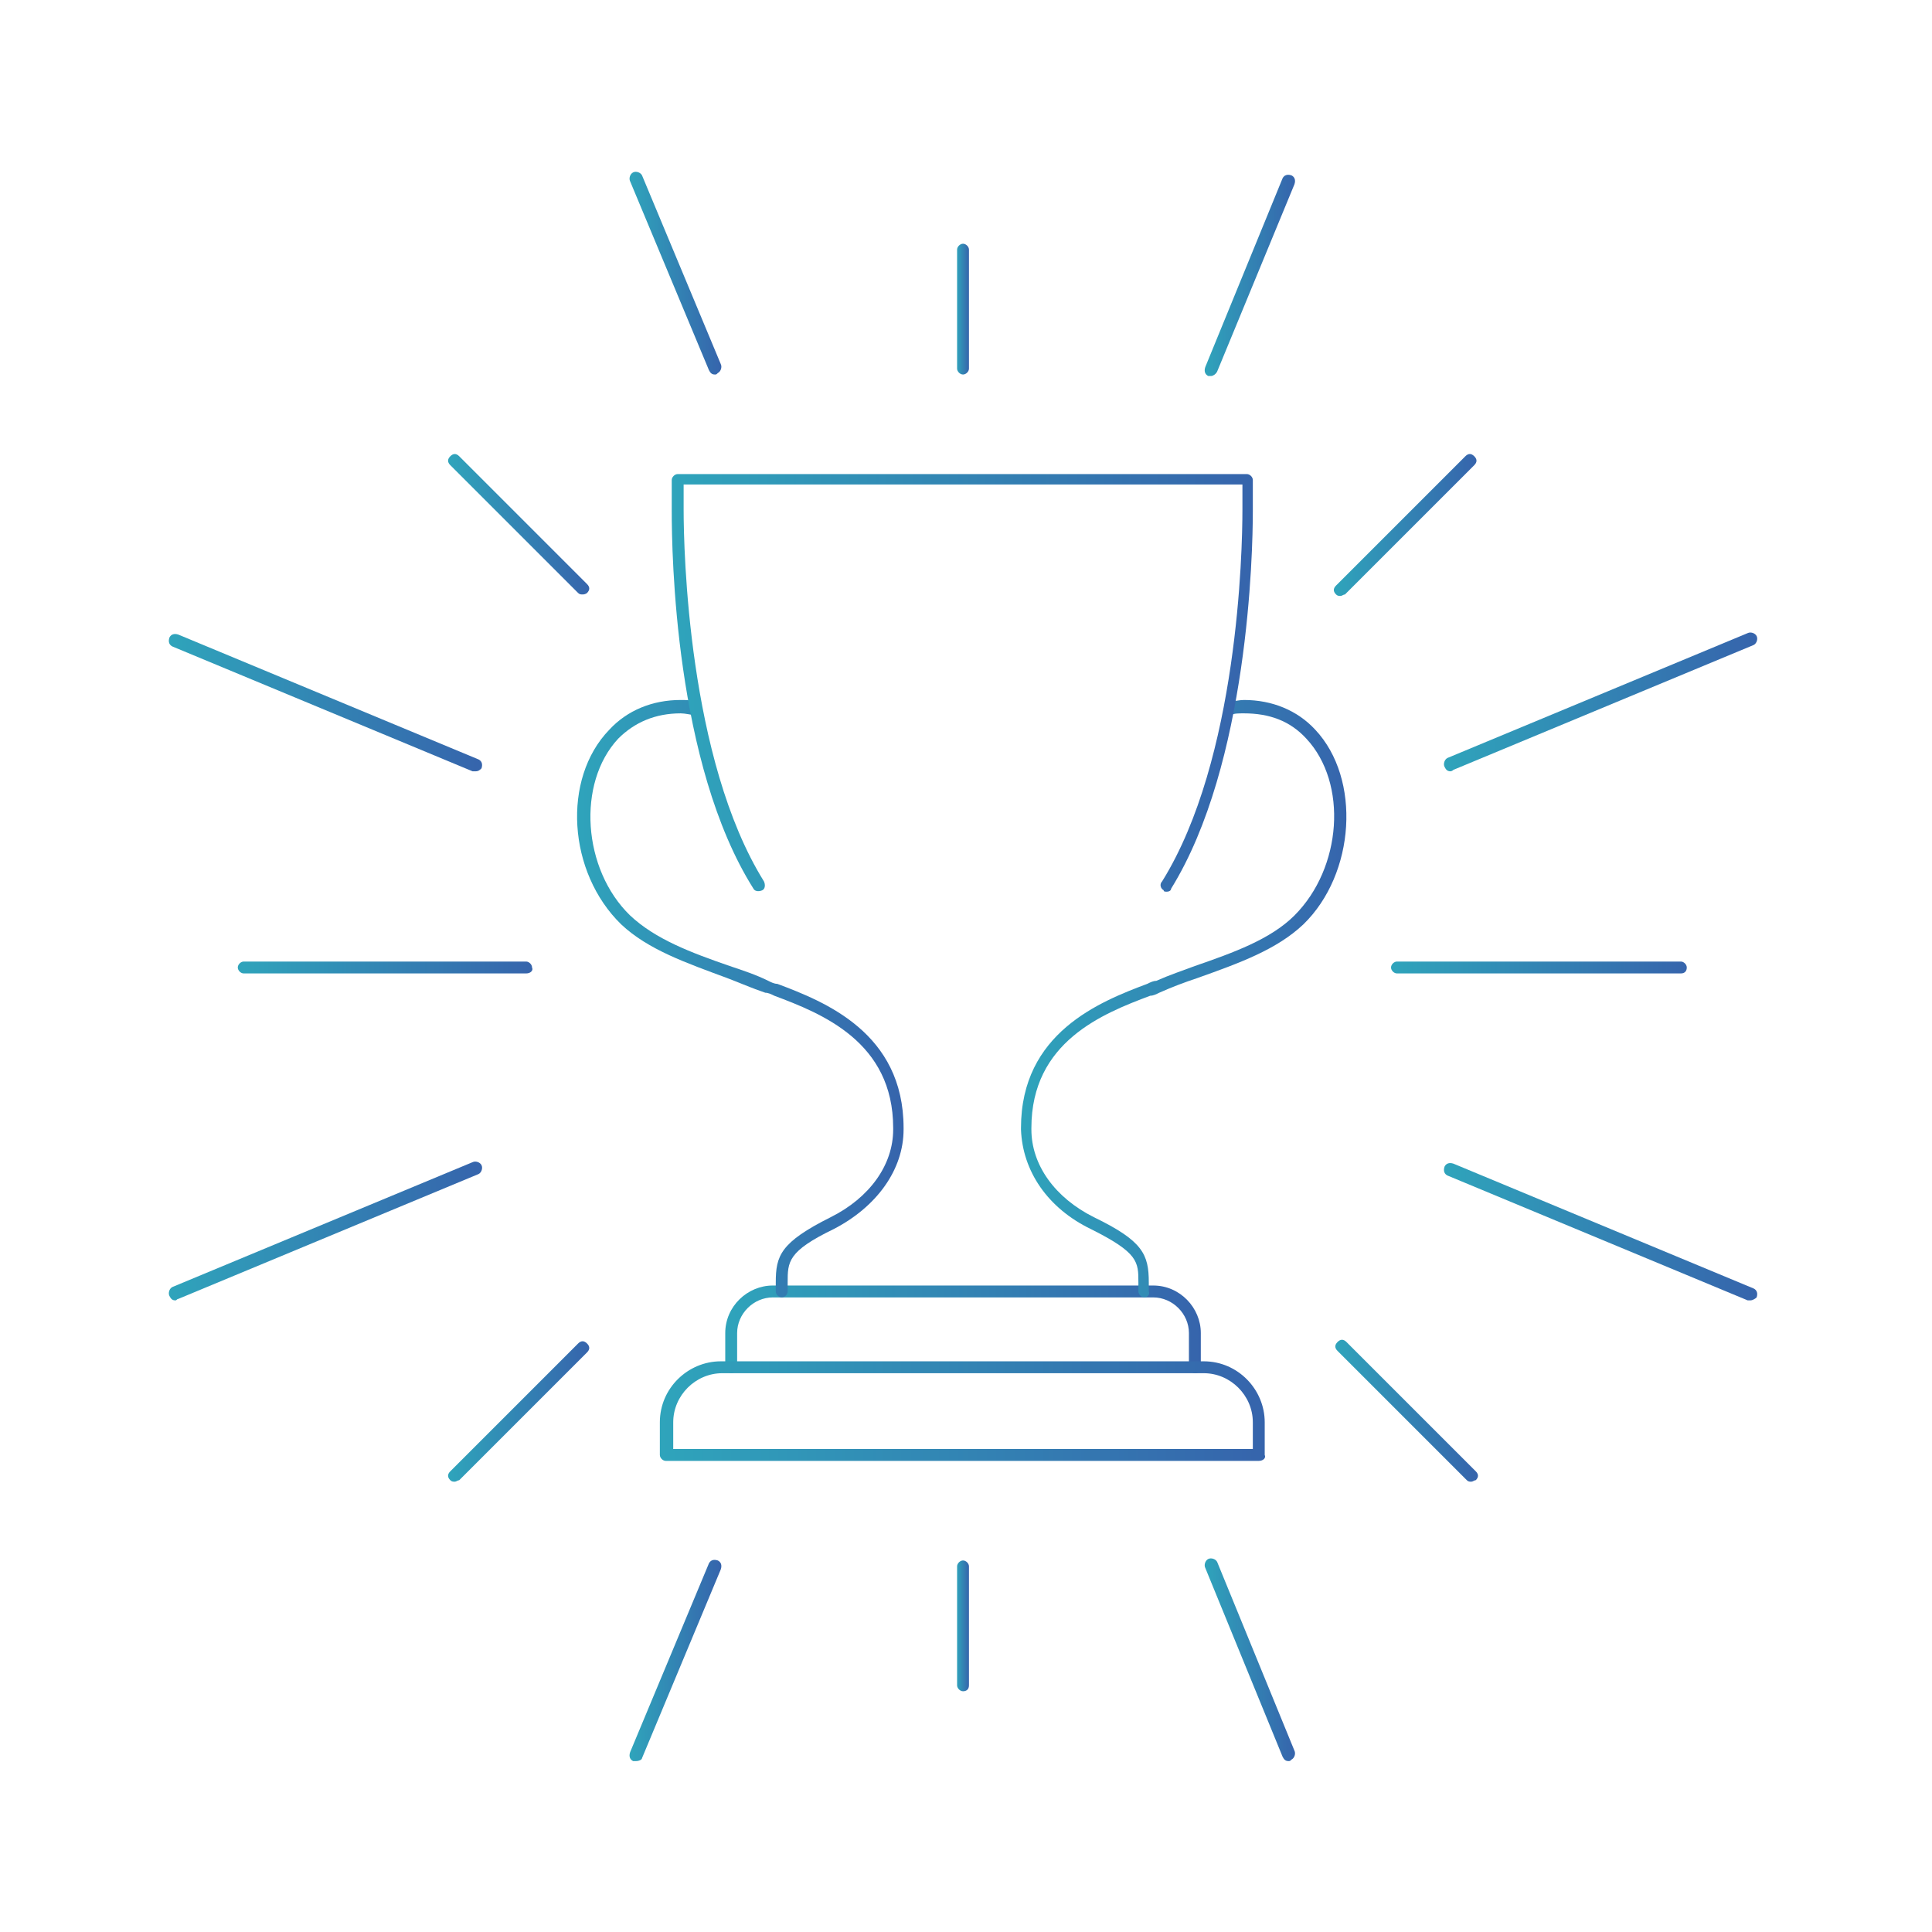 <?xml version="1.0" encoding="utf-8"?>
<!-- Generator: Adobe Illustrator 27.9.4, SVG Export Plug-In . SVG Version: 9.03 Build 54784)  -->
<svg version="1.1" xmlns="http://www.w3.org/2000/svg" xmlns:xlink="http://www.w3.org/1999/xlink" x="0px" y="0px"
	 viewBox="0 0 130 130" style="enable-background:new 0 0 130 130;" xml:space="preserve">
<style type="text/css">
	.st0{display:none;}
	.st1{display:inline;fill:#ECF3F7;}
	.st2{display:inline;fill:url(#SVGID_1_);}
	.st3{display:inline;fill:url(#SVGID_00000083792418264755164080000001988758783359800450_);}
	.st4{display:inline;fill:url(#SVGID_00000124130246571312304890000011338859147011818166_);}
	.st5{display:inline;fill:url(#SVGID_00000144316593232968718820000010030834719996510143_);}
	.st6{display:inline;fill:url(#SVGID_00000093863397320952888280000002211152649326016150_);}
	.st7{display:inline;fill:url(#SVGID_00000062179229767025947940000011897565108552981396_);}
	.st8{display:inline;fill:url(#SVGID_00000094591131653257990900000000109357495217923993_);}
	.st9{display:inline;fill:url(#SVGID_00000177486834186712899540000008453777325233361549_);}
	.st10{display:inline;fill:url(#SVGID_00000147917274540042629590000012946178773013941145_);}
	.st11{display:inline;fill:url(#SVGID_00000006679391389345209210000013380104294574696892_);}
	.st12{display:inline;fill:url(#SVGID_00000067214631293231325160000013078202699765281177_);}
	.st13{display:inline;fill:url(#SVGID_00000143608051714052951080000012719792532343132302_);}
	.st14{display:inline;fill:url(#SVGID_00000025434897893134008730000000207291839982104474_);}
	.st15{display:inline;fill:url(#SVGID_00000083090510037250131950000013280538396506859906_);}
	.st16{display:inline;fill:url(#SVGID_00000096024709198449470780000016296889982461280128_);}
	.st17{display:inline;fill:url(#SVGID_00000108297680210648870400000008065641900402939308_);}
	.st18{display:inline;fill:url(#SVGID_00000090985180659976105590000012889560467405167748_);}
	.st19{display:inline;fill:url(#SVGID_00000074432421708977224900000000704580332355856806_);}
	.st20{display:inline;fill:url(#SVGID_00000152232430127440605700000017746798409666940094_);}
	.st21{display:inline;fill:url(#SVGID_00000075859488266554921850000016350043910740277376_);}
	.st22{display:inline;fill:url(#SVGID_00000153691606865831651300000013081945631504060350_);}
	.st23{display:inline;fill:url(#SVGID_00000126318152716641727180000016868920513758672283_);}
	.st24{display:inline;fill:url(#SVGID_00000083087275414809167190000016379349413200089227_);}
	.st25{display:inline;fill:url(#SVGID_00000181054010308073115800000001554876083437047936_);}
	.st26{display:inline;fill:url(#SVGID_00000168826425162724345630000007498620595310668679_);}
	.st27{display:inline;fill:url(#SVGID_00000132066099559569628260000015117617140963657116_);}
	.st28{display:inline;fill:url(#SVGID_00000005960191001867544370000006322844420944332965_);}
	.st29{display:inline;fill:url(#SVGID_00000062183496360689314210000014170295004894451357_);}
	.st30{display:inline;fill:url(#SVGID_00000076562677250494998080000011123379223395750831_);}
	.st31{display:inline;fill:url(#SVGID_00000054962781882836344620000017039450546002674850_);}
	.st32{display:inline;fill:url(#SVGID_00000107590370511195775290000004302114819463656357_);}
	.st33{display:inline;fill:url(#SVGID_00000046307800813618354820000011321634321717203866_);}
	.st34{display:inline;fill:url(#SVGID_00000044149520449270747580000015234603790906051756_);}
	.st35{display:inline;fill:url(#SVGID_00000182521037666214754490000014237302610479298734_);}
	.st36{display:inline;fill:url(#SVGID_00000014634353288532617080000004191629539544018329_);}
	.st37{display:inline;fill:url(#SVGID_00000118366188262024466530000017198038103521275547_);}
	.st38{display:inline;fill:url(#SVGID_00000079475774072894648400000015016851547378654364_);}
	.st39{display:inline;fill:url(#SVGID_00000074443773656179563810000000589750665223164578_);}
	.st40{display:inline;fill:url(#SVGID_00000075879388171979219070000004362750811240754309_);}
	.st41{display:inline;fill:url(#SVGID_00000098184210527452164710000001154347990795235999_);}
	.st42{display:inline;fill:url(#SVGID_00000000903587050251031220000016148802629891181240_);}
	.st43{display:inline;fill:url(#SVGID_00000160180377654690891290000018177748415470027453_);}
	.st44{display:inline;fill:url(#SVGID_00000085959253512863079800000011332298962407670712_);}
	.st45{display:inline;fill:url(#SVGID_00000178202188454816975690000000440346340139459216_);}
	.st46{display:inline;fill:url(#SVGID_00000074410035249857153810000011865991167335262623_);}
	.st47{display:inline;fill:url(#SVGID_00000049214630012183705170000008289128369019712939_);}
	.st48{fill:url(#SVGID_00000158748908949295875370000015927378004762152857_);}
	.st49{fill:url(#SVGID_00000099625505332920119360000013698304283965942706_);}
	.st50{fill:url(#SVGID_00000062893146004924443870000012236352428128568749_);}
	.st51{fill:url(#SVGID_00000142858323023479383910000007924747570621555351_);}
	.st52{fill:url(#SVGID_00000155850269683458209790000016355201038245026181_);}
	.st53{fill:url(#SVGID_00000087412361790824528240000013359102715694790076_);}
	.st54{fill:url(#SVGID_00000168815047230631562290000014185170988997744017_);}
	.st55{fill:url(#SVGID_00000113338554165522976350000001827685497747176600_);}
	.st56{fill:url(#SVGID_00000119821336680600919470000000045208768043620493_);}
	.st57{fill:url(#SVGID_00000057856247583841607700000011965450461938665374_);}
	.st58{fill:url(#SVGID_00000085949073817028579270000013349823029397939871_);}
	.st59{fill:url(#SVGID_00000055686029107861617250000008576510632897270430_);}
	.st60{fill:url(#SVGID_00000144318246828058762580000012777413830975501208_);}
	.st61{fill:url(#SVGID_00000080929254327169108400000002133819587025946499_);}
	.st62{fill:url(#SVGID_00000047043704528085306590000004929998669264929691_);}
	.st63{fill:url(#SVGID_00000003824174812926307340000005033527045141864379_);}
	.st64{fill:url(#SVGID_00000152264307862666372380000009407360979585051051_);}
	.st65{fill:url(#SVGID_00000154420332859355821480000005395152490939692171_);}
	.st66{fill:url(#SVGID_00000133502372939542819970000004571563699771444383_);}
	.st67{fill:url(#SVGID_00000021090888663816634170000009534707774941766564_);}
	.st68{fill:url(#SVGID_00000164495264200964767370000002795117309808856965_);}
	.st69{display:inline;fill:url(#SVGID_00000151535800424055801710000004121251692802746282_);}
	.st70{display:inline;fill:url(#SVGID_00000060747620639404455990000011077174569370037643_);}
	.st71{display:inline;fill:url(#SVGID_00000089542233918365088270000017049740616677417637_);}
	.st72{display:inline;fill:url(#SVGID_00000139256149310619553380000007296000172497891984_);}
	.st73{display:inline;fill:url(#SVGID_00000093858895185285741460000011151364712314817431_);}
	.st74{display:inline;fill:url(#SVGID_00000049932288825746545740000007322039632600439424_);}
	.st75{display:inline;fill:url(#SVGID_00000069358527497424560650000015733407314498855337_);}
	.st76{display:inline;fill:url(#SVGID_00000056413088305471851060000011298050913715657604_);}
	.st77{display:inline;fill:url(#SVGID_00000027594352496678985590000007864244400265232062_);}
	.st78{display:inline;fill:url(#SVGID_00000077302653718550069450000004755044069076722049_);}
	.st79{display:inline;fill:url(#SVGID_00000072273346680359200560000001402207228529121436_);}
	.st80{display:inline;fill:url(#SVGID_00000125572470141177735890000010042831042211840663_);}
	.st81{display:inline;fill:url(#SVGID_00000124877829621648742340000005199031797796740996_);}
	.st82{display:inline;fill:url(#SVGID_00000095298901807445685800000016207130852173507747_);}
	.st83{display:inline;fill:url(#SVGID_00000012438478186593464680000005424099593239392419_);}
	.st84{display:inline;fill:url(#SVGID_00000000186205409652030700000012858957228562935472_);}
	.st85{display:inline;fill:url(#SVGID_00000088849058875196488990000009640863503857776278_);}
	.st86{display:inline;fill:url(#SVGID_00000044162815445721777650000007806076932615646390_);}
	.st87{display:inline;fill:url(#SVGID_00000183935095832046936690000000155932038334874018_);}
	.st88{display:inline;fill:url(#SVGID_00000146489772991661878620000016819512368094623131_);}
	.st89{display:inline;fill:url(#SVGID_00000158029258418265073260000007051232640693955984_);}
	.st90{display:inline;fill:url(#SVGID_00000042011161223059052270000006332291139103422343_);}
	.st91{display:inline;fill:url(#SVGID_00000093162501374296873640000009905524549694877090_);}
	.st92{display:inline;fill:url(#SVGID_00000121969664145879931960000012221572963376852864_);}
	.st93{display:inline;fill:url(#SVGID_00000032606513562711541030000014037550725530538895_);}
	.st94{display:inline;fill:url(#SVGID_00000152263121476877193050000002850995027685324179_);}
	.st95{display:inline;fill:url(#SVGID_00000127732984314985913450000005260050618225035661_);}
	.st96{display:inline;fill:url(#SVGID_00000010307821900906593740000001234390704977183160_);}
	.st97{display:inline;fill:url(#SVGID_00000070105112040826956740000004590748265954578084_);}
	.st98{display:inline;fill:url(#SVGID_00000106862994516050570380000003892617878853369989_);}
	.st99{display:inline;fill:url(#SVGID_00000177485358336302483760000001992843417567332748_);}
	.st100{display:inline;fill:url(#SVGID_00000001657987319079977660000002287760985703769238_);}
	.st101{display:inline;fill:url(#SVGID_00000053536616890748769600000016794668033130432148_);}
	.st102{display:inline;fill:url(#SVGID_00000042006477768932964370000002272851199051105444_);}
	.st103{display:inline;fill:url(#SVGID_00000181769060281774808310000000198704079856750224_);}
	.st104{display:inline;fill:url(#SVGID_00000070106008486462245270000000839033749907463312_);}
	.st105{display:inline;fill:url(#SVGID_00000029003436110593507290000002351820224528838565_);}
	.st106{display:inline;fill:url(#SVGID_00000089569688259042577560000004600534400262895275_);}
	.st107{display:inline;fill:url(#SVGID_00000150066174027291785530000008566998120606714258_);}
	.st108{display:inline;fill:url(#SVGID_00000072261942419921458190000017008698122491123883_);}
	.st109{display:inline;fill:url(#SVGID_00000147928707168808353100000002554550510377570713_);}
	.st110{display:inline;fill:url(#SVGID_00000150820734955283718250000013977267131050878120_);}
	.st111{display:inline;fill:url(#SVGID_00000029752451492286041260000000598776171462988445_);}
</style>
<g id="Calque_5" class="st0">
	<path class="st1" d="M129.5,74.6L116,24.4c-1.4-5.1-5.3-9-10.4-10.4L55.4,0.6c-5.1-1.4-10.5,0.1-14.2,3.8L4.3,41.2
		c-3.7,3.7-5.2,9.1-3.8,14.2L14,105.6c1.4,5.1,5.3,9,10.4,10.4l50.3,13.4c5.1,1.4,10.5-0.1,14.2-3.8l36.8-36.7
		C129.4,85.1,130.9,79.7,129.5,74.6z"/>
</g>
<g id="Calque_1" class="st0">
	<linearGradient id="SVGID_1_" gradientUnits="userSpaceOnUse" x1="10.928" y1="70.228" x2="118.437" y2="70.228">
		<stop  offset="0" style="stop-color:#2FA4BB"/>
		<stop  offset="1" style="stop-color:#3664AC"/>
	</linearGradient>
	<path class="st2" d="M108.3,107.9H21c-5.6,0-10.1-4.5-10.1-10.1V42.6c0-5.6,4.5-10.1,10.1-10.1h9.7c0.2,0,0.4,0.2,0.4,0.4
		c0,0.2-0.2,0.4-0.4,0.4H21c-5.1,0-9.2,4.1-9.2,9.2v55.2c0,5.1,4.1,9.2,9.2,9.2h87.3c5.1,0,9.2-4.1,9.2-9.2V42.6
		c0-5.1-4.1-9.2-9.2-9.2h-10c-0.2,0-0.4-0.2-0.4-0.4c0-0.2,0.2-0.4,0.4-0.4h10c5.6,0,10.1,4.5,10.1,10.1v55.2
		C118.4,103.4,113.9,107.9,108.3,107.9z"/>
	
		<linearGradient id="SVGID_00000085240642515537133500000009174497374673558975_" gradientUnits="userSpaceOnUse" x1="62.201" y1="32.956" x2="66.096" y2="32.956">
		<stop  offset="0" style="stop-color:#2FA4BB"/>
		<stop  offset="1" style="stop-color:#3664AC"/>
	</linearGradient>
	<path style="display:inline;fill:url(#SVGID_00000085240642515537133500000009174497374673558975_);" d="M65.7,33.4h-3
		c-0.2,0-0.4-0.2-0.4-0.4c0-0.2,0.2-0.4,0.4-0.4h3c0.2,0,0.4,0.2,0.4,0.4C66.1,33.2,65.9,33.4,65.7,33.4z"/>
	
		<linearGradient id="SVGID_00000158731785193355233360000002457683901110956941_" gradientUnits="userSpaceOnUse" x1="61.212" y1="100.986" x2="68.152" y2="100.986">
		<stop  offset="0" style="stop-color:#2FA4BB"/>
		<stop  offset="1" style="stop-color:#3664AC"/>
	</linearGradient>
	<path style="display:inline;fill:url(#SVGID_00000158731785193355233360000002457683901110956941_);" d="M67.7,101.4h-6.1
		c-0.2,0-0.4-0.2-0.4-0.4c0-0.2,0.2-0.4,0.4-0.4h6.1c0.2,0,0.4,0.2,0.4,0.4C68.2,101.2,68,101.4,67.7,101.4z"/>
	
		<linearGradient id="SVGID_00000010302501928616257700000006983491494300294543_" gradientUnits="userSpaceOnUse" x1="10.927" y1="95.05" x2="118.437" y2="95.05">
		<stop  offset="0" style="stop-color:#2FA4BB"/>
		<stop  offset="1" style="stop-color:#3664AC"/>
	</linearGradient>
	<path style="display:inline;fill:url(#SVGID_00000010302501928616257700000006983491494300294543_);" d="M118,95.5H11.4
		c-0.2,0-0.4-0.2-0.4-0.4c0-0.2,0.2-0.4,0.4-0.4H118c0.2,0,0.4,0.2,0.4,0.4C118.4,95.3,118.2,95.5,118,95.5z"/>
	
		<linearGradient id="SVGID_00000041280226394911668390000004441411881318246590_" gradientUnits="userSpaceOnUse" x1="54.009" y1="113.445" x2="55.969" y2="113.445">
		<stop  offset="0" style="stop-color:#2FA4BB"/>
		<stop  offset="1" style="stop-color:#3664AC"/>
	</linearGradient>
	<path style="display:inline;fill:url(#SVGID_00000041280226394911668390000004441411881318246590_);" d="M54.4,119.9
		C54.4,119.9,54.4,119.9,54.4,119.9c-0.3,0-0.4-0.2-0.4-0.5l1.1-12c0-0.2,0.2-0.4,0.5-0.4c0.2,0,0.4,0.2,0.4,0.5l-1.1,12
		C54.8,119.7,54.7,119.9,54.4,119.9z"/>
	
		<linearGradient id="SVGID_00000062169253702925304240000013661596206283878073_" gradientUnits="userSpaceOnUse" x1="73.395" y1="113.445" x2="75.356" y2="113.445">
		<stop  offset="0" style="stop-color:#2FA4BB"/>
		<stop  offset="1" style="stop-color:#3664AC"/>
	</linearGradient>
	<path style="display:inline;fill:url(#SVGID_00000062169253702925304240000013661596206283878073_);" d="M74.9,119.9
		c-0.2,0-0.4-0.2-0.4-0.4l-1.1-12c0-0.2,0.2-0.4,0.4-0.5c0.2,0,0.4,0.2,0.5,0.4l1.1,12C75.4,119.6,75.2,119.8,74.9,119.9
		C75,119.9,74.9,119.9,74.9,119.9z"/>
	
		<linearGradient id="SVGID_00000113322981404611715560000017980029414554109066_" gradientUnits="userSpaceOnUse" x1="43.497" y1="119.426" x2="85.868" y2="119.426">
		<stop  offset="0" style="stop-color:#2FA4BB"/>
		<stop  offset="1" style="stop-color:#3664AC"/>
	</linearGradient>
	<path style="display:inline;fill:url(#SVGID_00000113322981404611715560000017980029414554109066_);" d="M85.4,119.9H43.9
		c-0.2,0-0.4-0.2-0.4-0.4c0-0.2,0.2-0.4,0.4-0.4h41.5c0.2,0,0.4,0.2,0.4,0.4C85.9,119.7,85.7,119.9,85.4,119.9z"/>
	
		<linearGradient id="SVGID_00000049221693311402213950000011415244544904026798_" gradientUnits="userSpaceOnUse" x1="29.518" y1="42.033" x2="60.736" y2="42.033">
		<stop  offset="0" style="stop-color:#2FA4BB"/>
		<stop  offset="1" style="stop-color:#3664AC"/>
	</linearGradient>
	<path style="display:inline;fill:url(#SVGID_00000049221693311402213950000011415244544904026798_);" d="M40.1,62.7
		c0,0-0.1,0-0.1,0c-3.9-1.3-7.2-4-8.9-7.5c-1.9-3.7-2-8.3-0.3-12.2c1.3-2.9,3.5-5.2,5.6-7.4l0.6-0.6c2.1-2.2,4.3-4.8,5.1-8.1
		c0.2-0.9,0.3-1.8,0.3-2.7c0-0.5,0-1,0-1.5c0,0,0-0.1,0-0.1c-0.1-0.6-0.1-0.9,0.2-1.1c0.2-0.1,0.5,0,0.7,0.1
		c0.3,0.1,0.5,0.3,0.7,0.4c1.8,1,3.7,2.3,5.5,3.8c2.7,2.3,5.1,4.8,6.8,7.5c2.3,3.5,3.8,7.4,4.3,11.3c0.1,1.1,0.2,2.2,0.2,3.4
		c0,4.5-2.2,9-5.9,12c-1.4,1.1-2.9,2-4.5,2.6c-0.2,0.1-0.5,0-0.5-0.3c-0.1-0.2,0-0.5,0.3-0.5c1.6-0.6,3-1.4,4.3-2.4
		c3.5-2.9,5.6-7.1,5.6-11.3c0-1.1-0.1-2.2-0.2-3.3c-0.5-3.8-1.9-7.6-4.1-11c-1.8-2.7-4-5.1-6.7-7.3c-1.8-1.5-3.6-2.7-5.4-3.7
		c-0.1-0.1-0.2-0.1-0.3-0.2c0,0,0,0.1,0,0.1c0,0.5,0.1,1.1,0,1.6c0,1-0.1,1.9-0.4,2.9c-0.8,3.5-3.2,6.2-5.3,8.5l-0.6,0.6
		c-2.1,2.2-4.2,4.4-5.4,7.2c-1.6,3.7-1.5,8,0.3,11.5c1.7,3.3,4.7,5.9,8.4,7.1c0.2,0.1,0.3,0.3,0.3,0.5
		C40.4,62.6,40.2,62.7,40.1,62.7z"/>
	
		<linearGradient id="SVGID_00000159458130928553090300000011803633294988366783_" gradientUnits="userSpaceOnUse" x1="37.558" y1="65.374" x2="52.698" y2="65.374">
		<stop  offset="0" style="stop-color:#2FA4BB"/>
		<stop  offset="1" style="stop-color:#3664AC"/>
	</linearGradient>
	<path style="display:inline;fill:url(#SVGID_00000159458130928553090300000011803633294988366783_);" d="M52.3,69.8
		c0,0-0.1,0-0.1,0c0,0-2.7-0.7-7-0.7s-7,0.7-7,0.7c-0.1,0-0.3,0-0.4-0.1c-0.1-0.1-0.1-0.3-0.1-0.4l2.1-7.3c0-0.1,0.1-0.2,0.3-0.3
		c0.1,0,2.4-0.7,5.3-0.7c3.3,0,4.9,0.7,5,0.8c0.1,0.1,0.2,0.1,0.2,0.3l2.1,7.3c0,0.1,0,0.3-0.1,0.4C52.5,69.8,52.4,69.8,52.3,69.8z
		 M45.1,68.3c3.2,0,5.4,0.4,6.5,0.6l-1.9-6.4c-0.5-0.2-2-0.6-4.5-0.6c-2.3,0-4.2,0.5-4.8,0.6l-1.9,6.4C39.7,68.6,42,68.3,45.1,68.3z
		"/>
	
		<linearGradient id="SVGID_00000173880595897002417560000007918535897488544903_" gradientUnits="userSpaceOnUse" x1="35.285" y1="82.224" x2="38.41" y2="82.224">
		<stop  offset="0" style="stop-color:#2FA4BB"/>
		<stop  offset="1" style="stop-color:#3664AC"/>
	</linearGradient>
	<path style="display:inline;fill:url(#SVGID_00000173880595897002417560000007918535897488544903_);" d="M37.1,95.5
		c-0.2,0-0.4-0.1-0.4-0.3c-2.1-8.2-1.8-16.9,0.9-25.9c0.1-0.2,0.3-0.4,0.5-0.3c0.2,0.1,0.4,0.3,0.3,0.5c-2.7,8.9-3,17.4-0.9,25.4
		c0.1,0.2-0.1,0.5-0.3,0.5C37.1,95.5,37.1,95.5,37.1,95.5z"/>
	
		<linearGradient id="SVGID_00000114795993594686962450000014285437129332832160_" gradientUnits="userSpaceOnUse" x1="51.846" y1="82.222" x2="54.97" y2="82.222">
		<stop  offset="0" style="stop-color:#2FA4BB"/>
		<stop  offset="1" style="stop-color:#3664AC"/>
	</linearGradient>
	<path style="display:inline;fill:url(#SVGID_00000114795993594686962450000014285437129332832160_);" d="M53.2,95.5
		c0,0-0.1,0-0.1,0c-0.2-0.1-0.4-0.3-0.3-0.5c2-8,1.7-16.6-0.9-25.4c-0.1-0.2,0.1-0.5,0.3-0.5c0.2-0.1,0.5,0.1,0.5,0.3
		c2.7,9,3,17.7,0.9,25.9C53.6,95.4,53.4,95.5,53.2,95.5z"/>
	
		<linearGradient id="SVGID_00000068669248789522595530000005779924063785410463_" gradientUnits="userSpaceOnUse" x1="35.394" y1="45.947" x2="42.637" y2="45.947">
		<stop  offset="0" style="stop-color:#2FA4BB"/>
		<stop  offset="1" style="stop-color:#3664AC"/>
	</linearGradient>
	<path style="display:inline;fill:url(#SVGID_00000068669248789522595530000005779924063785410463_);" d="M37.1,54.1
		c-0.1,0-0.3-0.1-0.4-0.2c-1.7-3-1.8-6.6-0.3-9.7c1.1-2.3,3.1-4.1,5-5.9l0.5-0.5c0.2-0.2,0.4-0.2,0.6,0c0.2,0.2,0.2,0.4,0,0.6
		L42,38.9c-1.8,1.7-3.7,3.5-4.8,5.6c-1.4,2.9-1.3,6.2,0.2,8.9c0.1,0.2,0,0.5-0.2,0.6C37.2,54.1,37.2,54.1,37.1,54.1z"/>
	
		<linearGradient id="SVGID_00000021839781306680369430000005843677175731361686_" gradientUnits="userSpaceOnUse" x1="40.974" y1="82.499" x2="42.503" y2="82.499">
		<stop  offset="0" style="stop-color:#2FA4BB"/>
		<stop  offset="1" style="stop-color:#3664AC"/>
	</linearGradient>
	<path style="display:inline;fill:url(#SVGID_00000021839781306680369430000005843677175731361686_);" d="M41.6,89.2
		c-0.2,0-0.4-0.2-0.4-0.4c-0.4-4.1-0.3-8.4,0.4-12.7c0-0.2,0.3-0.4,0.5-0.3c0.2,0,0.4,0.3,0.4,0.5c-0.7,4.2-0.9,8.5-0.4,12.5
		C42.1,89,41.9,89.2,41.6,89.2C41.7,89.2,41.6,89.2,41.6,89.2z"/>
	
		<linearGradient id="SVGID_00000042005038916490668890000005112226892006098059_" gradientUnits="userSpaceOnUse" x1="69.436" y1="58.428" x2="93.694" y2="58.428">
		<stop  offset="0" style="stop-color:#2FA4BB"/>
		<stop  offset="1" style="stop-color:#3664AC"/>
	</linearGradient>
	<path style="display:inline;fill:url(#SVGID_00000042005038916490668890000005112226892006098059_);" d="M93.3,95.5
		c-0.2,0-0.4-0.2-0.4-0.4V39.7c0-1.8-0.6-3.5-1.7-4.9l-9.9-12.3l-9.3,12.3c-1,1.3-1.6,3-1.6,4.7l0,55.5c0,0.2-0.2,0.4-0.4,0.4
		c-0.2,0-0.4-0.2-0.4-0.4l0-55.5c0-1.9,0.6-3.7,1.8-5.2l9.7-12.8c0.1-0.1,0.2-0.2,0.3-0.2c0.1,0,0.3,0.1,0.3,0.2l10.2,12.7
		c1.2,1.5,1.9,3.5,1.9,5.4v55.4C93.7,95.3,93.5,95.5,93.3,95.5z"/>
	
		<linearGradient id="SVGID_00000116953866906690273050000004667970149344574344_" gradientUnits="userSpaceOnUse" x1="69.436" y1="44.234" x2="93.694" y2="44.234">
		<stop  offset="0" style="stop-color:#2FA4BB"/>
		<stop  offset="1" style="stop-color:#3664AC"/>
	</linearGradient>
	<path style="display:inline;fill:url(#SVGID_00000116953866906690273050000004667970149344574344_);" d="M93.3,44.7H69.9
		c-0.2,0-0.4-0.2-0.4-0.4s0.2-0.4,0.4-0.4h23.4c0.2,0,0.4,0.2,0.4,0.4S93.5,44.7,93.3,44.7z"/>
	
		<linearGradient id="SVGID_00000000903519579359520470000007862291331354619548_" gradientUnits="userSpaceOnUse" x1="75.206" y1="29.273" x2="87.641" y2="29.273">
		<stop  offset="0" style="stop-color:#2FA4BB"/>
		<stop  offset="1" style="stop-color:#3664AC"/>
	</linearGradient>
	<path style="display:inline;fill:url(#SVGID_00000000903519579359520470000007862291331354619548_);" d="M87.2,29.7H75.6
		c-0.2,0-0.4-0.2-0.4-0.4s0.2-0.4,0.4-0.4h11.6c0.2,0,0.4,0.2,0.4,0.4S87.5,29.7,87.2,29.7z"/>
	
		<linearGradient id="SVGID_00000127762655907893012570000006219526138870389636_" gradientUnits="userSpaceOnUse" x1="85.947" y1="68.874" x2="86.799" y2="68.874">
		<stop  offset="0" style="stop-color:#2FA4BB"/>
		<stop  offset="1" style="stop-color:#3664AC"/>
	</linearGradient>
	<path style="display:inline;fill:url(#SVGID_00000127762655907893012570000006219526138870389636_);" d="M86.4,86.7
		c-0.2,0-0.4-0.2-0.4-0.4V51.5c0-0.2,0.2-0.4,0.4-0.4c0.2,0,0.4,0.2,0.4,0.4v34.7C86.8,86.5,86.6,86.7,86.4,86.7z"/>
	
		<linearGradient id="SVGID_00000006673448198051808030000014179313477057003197_" gradientUnits="userSpaceOnUse" x1="76.657" y1="68.874" x2="77.509" y2="68.874">
		<stop  offset="0" style="stop-color:#2FA4BB"/>
		<stop  offset="1" style="stop-color:#3664AC"/>
	</linearGradient>
	<path style="display:inline;fill:url(#SVGID_00000006673448198051808030000014179313477057003197_);" d="M77.1,86.7
		c-0.2,0-0.4-0.2-0.4-0.4V51.5c0-0.2,0.2-0.4,0.4-0.4c0.2,0,0.4,0.2,0.4,0.4v34.7C77.5,86.5,77.3,86.7,77.1,86.7z"/>
	
		<linearGradient id="SVGID_00000124843647231193907910000017625047569020920756_" gradientUnits="userSpaceOnUse" x1="30.172" y1="64.691" x2="31.389" y2="64.691">
		<stop  offset="0" style="stop-color:#2FA4BB"/>
		<stop  offset="1" style="stop-color:#3664AC"/>
	</linearGradient>
	<path style="display:inline;fill:url(#SVGID_00000124843647231193907910000017625047569020920756_);" d="M30.6,65.3
		c-0.1,0-0.2,0-0.3-0.1c-0.2-0.2-0.2-0.4,0-0.6l0.4-0.4c0.2-0.2,0.4-0.2,0.6,0c0.2,0.2,0.2,0.4,0,0.6l-0.4,0.4
		C30.8,65.3,30.7,65.3,30.6,65.3z"/>
	
		<linearGradient id="SVGID_00000046338734231320378530000005782637989144993966_" gradientUnits="userSpaceOnUse" x1="24.952" y1="69.911" x2="26.169" y2="69.911">
		<stop  offset="0" style="stop-color:#2FA4BB"/>
		<stop  offset="1" style="stop-color:#3664AC"/>
	</linearGradient>
	<path style="display:inline;fill:url(#SVGID_00000046338734231320378530000005782637989144993966_);" d="M25.4,70.5
		c-0.1,0-0.2,0-0.3-0.1c-0.2-0.2-0.2-0.4,0-0.6l0.4-0.4c0.2-0.2,0.4-0.2,0.6,0s0.2,0.4,0,0.6l-0.4,0.4
		C25.6,70.5,25.5,70.5,25.4,70.5z"/>
	
		<linearGradient id="SVGID_00000067918577005075385590000011271739002180551812_" gradientUnits="userSpaceOnUse" x1="24.952" y1="64.691" x2="26.169" y2="64.691">
		<stop  offset="0" style="stop-color:#2FA4BB"/>
		<stop  offset="1" style="stop-color:#3664AC"/>
	</linearGradient>
	<path style="display:inline;fill:url(#SVGID_00000067918577005075385590000011271739002180551812_);" d="M25.7,65.3
		c-0.1,0-0.2,0-0.3-0.1l-0.4-0.4c-0.2-0.2-0.2-0.4,0-0.6s0.4-0.2,0.6,0l0.4,0.4c0.2,0.2,0.2,0.4,0,0.6C26,65.3,25.9,65.3,25.7,65.3z
		"/>
	
		<linearGradient id="SVGID_00000023970893191629842770000016547443738165453484_" gradientUnits="userSpaceOnUse" x1="30.172" y1="69.911" x2="31.389" y2="69.911">
		<stop  offset="0" style="stop-color:#2FA4BB"/>
		<stop  offset="1" style="stop-color:#3664AC"/>
	</linearGradient>
	<path style="display:inline;fill:url(#SVGID_00000023970893191629842770000016547443738165453484_);" d="M31,70.5
		c-0.1,0-0.2,0-0.3-0.1L30.3,70c-0.2-0.2-0.2-0.4,0-0.6c0.2-0.2,0.4-0.2,0.6,0l0.4,0.4c0.2,0.2,0.2,0.4,0,0.6
		C31.2,70.5,31.1,70.5,31,70.5z"/>
	
		<linearGradient id="SVGID_00000044873857713042225740000008056322576947063697_" gradientUnits="userSpaceOnUse" x1="31.903" y1="18.72" x2="33.12" y2="18.72">
		<stop  offset="0" style="stop-color:#2FA4BB"/>
		<stop  offset="1" style="stop-color:#3664AC"/>
	</linearGradient>
	<path style="display:inline;fill:url(#SVGID_00000044873857713042225740000008056322576947063697_);" d="M32.3,19.3
		c-0.1,0-0.2,0-0.3-0.1c-0.2-0.2-0.2-0.4,0-0.6l0.4-0.4c0.2-0.2,0.4-0.2,0.6,0c0.2,0.2,0.2,0.4,0,0.6l-0.4,0.4
		C32.5,19.3,32.4,19.3,32.3,19.3z"/>
	
		<linearGradient id="SVGID_00000153674871451938711460000000316649321907421876_" gradientUnits="userSpaceOnUse" x1="26.683" y1="23.94" x2="27.9" y2="23.94">
		<stop  offset="0" style="stop-color:#2FA4BB"/>
		<stop  offset="1" style="stop-color:#3664AC"/>
	</linearGradient>
	<path style="display:inline;fill:url(#SVGID_00000153674871451938711460000000316649321907421876_);" d="M27.1,24.5
		c-0.1,0-0.2,0-0.3-0.1c-0.2-0.2-0.2-0.4,0-0.6l0.4-0.4c0.2-0.2,0.4-0.2,0.6,0c0.2,0.2,0.2,0.4,0,0.6l-0.4,0.4
		C27.3,24.5,27.2,24.5,27.1,24.5z"/>
	
		<linearGradient id="SVGID_00000005982635829880260970000016921342541706710700_" gradientUnits="userSpaceOnUse" x1="26.683" y1="18.72" x2="27.9" y2="18.72">
		<stop  offset="0" style="stop-color:#2FA4BB"/>
		<stop  offset="1" style="stop-color:#3664AC"/>
	</linearGradient>
	<path style="display:inline;fill:url(#SVGID_00000005982635829880260970000016921342541706710700_);" d="M27.5,19.3
		c-0.1,0-0.2,0-0.3-0.1l-0.4-0.4c-0.2-0.2-0.2-0.4,0-0.6c0.2-0.2,0.4-0.2,0.6,0l0.4,0.4c0.2,0.2,0.2,0.4,0,0.6
		C27.7,19.3,27.6,19.3,27.5,19.3z"/>
	
		<linearGradient id="SVGID_00000074400184071395033310000000485466576448324786_" gradientUnits="userSpaceOnUse" x1="31.903" y1="23.94" x2="33.12" y2="23.94">
		<stop  offset="0" style="stop-color:#2FA4BB"/>
		<stop  offset="1" style="stop-color:#3664AC"/>
	</linearGradient>
	<path style="display:inline;fill:url(#SVGID_00000074400184071395033310000000485466576448324786_);" d="M32.7,24.5
		c-0.1,0-0.2,0-0.3-0.1L32,24.1c-0.2-0.2-0.2-0.4,0-0.6c0.2-0.2,0.4-0.2,0.6,0l0.4,0.4c0.2,0.2,0.2,0.4,0,0.6
		C32.9,24.5,32.8,24.5,32.7,24.5z"/>
	
		<linearGradient id="SVGID_00000091720943049036045460000013750393768686112404_" gradientUnits="userSpaceOnUse" x1="101.526" y1="19.439" x2="102.744" y2="19.439">
		<stop  offset="0" style="stop-color:#2FA4BB"/>
		<stop  offset="1" style="stop-color:#3664AC"/>
	</linearGradient>
	<path style="display:inline;fill:url(#SVGID_00000091720943049036045460000013750393768686112404_);" d="M102,20
		c-0.1,0-0.2,0-0.3-0.1c-0.2-0.2-0.2-0.4,0-0.6L102,19c0.2-0.2,0.4-0.2,0.6,0c0.2,0.2,0.2,0.4,0,0.6l-0.4,0.4
		C102.2,20,102.1,20,102,20z"/>
	
		<linearGradient id="SVGID_00000075142433676519988580000013696191045193404053_" gradientUnits="userSpaceOnUse" x1="96.306" y1="24.66" x2="97.523" y2="24.66">
		<stop  offset="0" style="stop-color:#2FA4BB"/>
		<stop  offset="1" style="stop-color:#3664AC"/>
	</linearGradient>
	<path style="display:inline;fill:url(#SVGID_00000075142433676519988580000013696191045193404053_);" d="M96.7,25.3
		c-0.1,0-0.2,0-0.3-0.1c-0.2-0.2-0.2-0.4,0-0.6l0.4-0.4c0.2-0.2,0.4-0.2,0.6,0c0.2,0.2,0.2,0.4,0,0.6L97,25.1
		C97,25.2,96.8,25.3,96.7,25.3z"/>
	
		<linearGradient id="SVGID_00000039095283464477132250000006255070622950808754_" gradientUnits="userSpaceOnUse" x1="96.306" y1="19.439" x2="97.523" y2="19.439">
		<stop  offset="0" style="stop-color:#2FA4BB"/>
		<stop  offset="1" style="stop-color:#3664AC"/>
	</linearGradient>
	<path style="display:inline;fill:url(#SVGID_00000039095283464477132250000006255070622950808754_);" d="M97.1,20
		c-0.1,0-0.2,0-0.3-0.1l-0.4-0.4c-0.2-0.2-0.2-0.4,0-0.6c0.2-0.2,0.4-0.2,0.6,0l0.4,0.4c0.2,0.2,0.2,0.4,0,0.6
		C97.3,20,97.2,20,97.1,20z"/>
	
		<linearGradient id="SVGID_00000032638930658409966470000011252955051130823834_" gradientUnits="userSpaceOnUse" x1="101.526" y1="24.66" x2="102.744" y2="24.66">
		<stop  offset="0" style="stop-color:#2FA4BB"/>
		<stop  offset="1" style="stop-color:#3664AC"/>
	</linearGradient>
	<path style="display:inline;fill:url(#SVGID_00000032638930658409966470000011252955051130823834_);" d="M102.3,25.3
		c-0.1,0-0.2,0-0.3-0.1l-0.4-0.4c-0.2-0.2-0.2-0.4,0-0.6c0.2-0.2,0.4-0.2,0.6,0l0.4,0.4c0.2,0.2,0.2,0.4,0,0.6
		C102.5,25.2,102.4,25.3,102.3,25.3z"/>
	
		<linearGradient id="SVGID_00000015342642477309948710000014199303932587076499_" gradientUnits="userSpaceOnUse" x1="102.418" y1="42.946" x2="104.599" y2="42.946">
		<stop  offset="0" style="stop-color:#2FA4BB"/>
		<stop  offset="1" style="stop-color:#3664AC"/>
	</linearGradient>
	<path style="display:inline;fill:url(#SVGID_00000015342642477309948710000014199303932587076499_);" d="M104.2,44
		c-0.1,0-0.2,0-0.3-0.1l-1.3-1.3c-0.2-0.2-0.2-0.4,0-0.6c0.2-0.2,0.4-0.2,0.6,0l1.3,1.3c0.2,0.2,0.2,0.4,0,0.6
		C104.4,44,104.3,44,104.2,44z"/>
	
		<linearGradient id="SVGID_00000014598864415284938220000012586881555322493882_" gradientUnits="userSpaceOnUse" x1="109.589" y1="50.117" x2="111.771" y2="50.117">
		<stop  offset="0" style="stop-color:#2FA4BB"/>
		<stop  offset="1" style="stop-color:#3664AC"/>
	</linearGradient>
	<path style="display:inline;fill:url(#SVGID_00000014598864415284938220000012586881555322493882_);" d="M111.3,51.2
		c-0.1,0-0.2,0-0.3-0.1l-1.3-1.3c-0.2-0.2-0.2-0.4,0-0.6c0.2-0.2,0.4-0.2,0.6,0l1.3,1.3c0.2,0.2,0.2,0.4,0,0.6
		C111.6,51.2,111.5,51.2,111.3,51.2z"/>
	
		<linearGradient id="SVGID_00000052086996062718016460000002769220861982275518_" gradientUnits="userSpaceOnUse" x1="102.418" y1="50.117" x2="104.599" y2="50.117">
		<stop  offset="0" style="stop-color:#2FA4BB"/>
		<stop  offset="1" style="stop-color:#3664AC"/>
	</linearGradient>
	<path style="display:inline;fill:url(#SVGID_00000052086996062718016460000002769220861982275518_);" d="M102.8,51.2
		c-0.1,0-0.2,0-0.3-0.1c-0.2-0.2-0.2-0.4,0-0.6l1.3-1.3c0.2-0.2,0.4-0.2,0.6,0c0.2,0.2,0.2,0.4,0,0.6l-1.3,1.3
		C103.1,51.2,103,51.2,102.8,51.2z"/>
	
		<linearGradient id="SVGID_00000136374014509401072840000003825754837136669067_" gradientUnits="userSpaceOnUse" x1="109.589" y1="42.946" x2="111.771" y2="42.946">
		<stop  offset="0" style="stop-color:#2FA4BB"/>
		<stop  offset="1" style="stop-color:#3664AC"/>
	</linearGradient>
	<path style="display:inline;fill:url(#SVGID_00000136374014509401072840000003825754837136669067_);" d="M110,44
		c-0.1,0-0.2,0-0.3-0.1c-0.2-0.2-0.2-0.4,0-0.6L111,42c0.2-0.2,0.4-0.2,0.6,0c0.2,0.2,0.2,0.4,0,0.6l-1.3,1.3
		C110.2,44,110.1,44,110,44z"/>
	
		<linearGradient id="SVGID_00000134957447723390403260000001101032913958357948_" gradientUnits="userSpaceOnUse" x1="104.911" y1="61.33" x2="106.128" y2="61.33">
		<stop  offset="0" style="stop-color:#2FA4BB"/>
		<stop  offset="1" style="stop-color:#3664AC"/>
	</linearGradient>
	<path style="display:inline;fill:url(#SVGID_00000134957447723390403260000001101032913958357948_);" d="M105.3,61.9
		c-0.1,0-0.2,0-0.3-0.1c-0.2-0.2-0.2-0.4,0-0.6l0.4-0.4c0.2-0.2,0.4-0.2,0.6,0s0.2,0.4,0,0.6l-0.4,0.4
		C105.6,61.9,105.4,61.9,105.3,61.9z"/>
	
		<linearGradient id="SVGID_00000122688904782988947930000018138847831248764086_" gradientUnits="userSpaceOnUse" x1="99.691" y1="66.551" x2="100.908" y2="66.551">
		<stop  offset="0" style="stop-color:#2FA4BB"/>
		<stop  offset="1" style="stop-color:#3664AC"/>
	</linearGradient>
	<path style="display:inline;fill:url(#SVGID_00000122688904782988947930000018138847831248764086_);" d="M100.1,67.2
		c-0.1,0-0.2,0-0.3-0.1c-0.2-0.2-0.2-0.4,0-0.6l0.4-0.4c0.2-0.2,0.4-0.2,0.6,0s0.2,0.4,0,0.6l-0.4,0.4
		C100.3,67.1,100.2,67.2,100.1,67.2z"/>
	
		<linearGradient id="SVGID_00000110453849027137244620000010837118231853421959_" gradientUnits="userSpaceOnUse" x1="99.691" y1="61.33" x2="100.908" y2="61.33">
		<stop  offset="0" style="stop-color:#2FA4BB"/>
		<stop  offset="1" style="stop-color:#3664AC"/>
	</linearGradient>
	<path style="display:inline;fill:url(#SVGID_00000110453849027137244620000010837118231853421959_);" d="M100.5,61.9
		c-0.1,0-0.2,0-0.3-0.1l-0.4-0.4c-0.2-0.2-0.2-0.4,0-0.6s0.4-0.2,0.6,0l0.4,0.4c0.2,0.2,0.2,0.4,0,0.6
		C100.7,61.9,100.6,61.9,100.5,61.9z"/>
	
		<linearGradient id="SVGID_00000096767462474442052520000017483303680779273600_" gradientUnits="userSpaceOnUse" x1="104.911" y1="66.551" x2="106.128" y2="66.551">
		<stop  offset="0" style="stop-color:#2FA4BB"/>
		<stop  offset="1" style="stop-color:#3664AC"/>
	</linearGradient>
	<path style="display:inline;fill:url(#SVGID_00000096767462474442052520000017483303680779273600_);" d="M105.7,67.2
		c-0.1,0-0.2,0-0.3-0.1l-0.4-0.4c-0.2-0.2-0.2-0.4,0-0.6s0.4-0.2,0.6,0l0.4,0.4c0.2,0.2,0.2,0.4,0,0.6
		C105.9,67.1,105.8,67.2,105.7,67.2z"/>
	
		<linearGradient id="SVGID_00000037676930533337274600000002479698949249038254_" gradientUnits="userSpaceOnUse" x1="58.791" y1="11.511" x2="60.972" y2="11.511">
		<stop  offset="0" style="stop-color:#2FA4BB"/>
		<stop  offset="1" style="stop-color:#3664AC"/>
	</linearGradient>
	<path style="display:inline;fill:url(#SVGID_00000037676930533337274600000002479698949249038254_);" d="M60.5,12.6
		c-0.1,0-0.2,0-0.3-0.1l-1.3-1.3c-0.2-0.2-0.2-0.4,0-0.6s0.4-0.2,0.6,0l1.3,1.3c0.2,0.2,0.2,0.4,0,0.6
		C60.8,12.6,60.7,12.6,60.5,12.6z"/>
	
		<linearGradient id="SVGID_00000013175100891150089010000000664634117655164841_" gradientUnits="userSpaceOnUse" x1="65.962" y1="18.683" x2="68.143" y2="18.683">
		<stop  offset="0" style="stop-color:#2FA4BB"/>
		<stop  offset="1" style="stop-color:#3664AC"/>
	</linearGradient>
	<path style="display:inline;fill:url(#SVGID_00000013175100891150089010000000664634117655164841_);" d="M67.7,19.8
		c-0.1,0-0.2,0-0.3-0.1l-1.3-1.3c-0.2-0.2-0.2-0.4,0-0.6c0.2-0.2,0.4-0.2,0.6,0L68,19c0.2,0.2,0.2,0.4,0,0.6
		C67.9,19.7,67.8,19.8,67.7,19.8z"/>
	
		<linearGradient id="SVGID_00000142867207852404004550000004534108771368415669_" gradientUnits="userSpaceOnUse" x1="58.791" y1="18.683" x2="60.972" y2="18.683">
		<stop  offset="0" style="stop-color:#2FA4BB"/>
		<stop  offset="1" style="stop-color:#3664AC"/>
	</linearGradient>
	<path style="display:inline;fill:url(#SVGID_00000142867207852404004550000004534108771368415669_);" d="M59.2,19.8
		c-0.1,0-0.2,0-0.3-0.1c-0.2-0.2-0.2-0.4,0-0.6l1.3-1.3c0.2-0.2,0.4-0.2,0.6,0s0.2,0.4,0,0.6l-1.3,1.3
		C59.4,19.7,59.3,19.8,59.2,19.8z"/>
	
		<linearGradient id="SVGID_00000098215873424489233880000013403760595603852173_" gradientUnits="userSpaceOnUse" x1="65.962" y1="11.511" x2="68.143" y2="11.511">
		<stop  offset="0" style="stop-color:#2FA4BB"/>
		<stop  offset="1" style="stop-color:#3664AC"/>
	</linearGradient>
	<path style="display:inline;fill:url(#SVGID_00000098215873424489233880000013403760595603852173_);" d="M66.4,12.6
		c-0.1,0-0.2,0-0.3-0.1c-0.2-0.2-0.2-0.4,0-0.6l1.3-1.3c0.2-0.2,0.4-0.2,0.6,0c0.2,0.2,0.2,0.4,0,0.6l-1.3,1.3
		C66.6,12.6,66.5,12.6,66.4,12.6z"/>
	
		<linearGradient id="SVGID_00000111876403058355563910000005933680300287393448_" gradientUnits="userSpaceOnUse" x1="22.173" y1="43.359" x2="23.39" y2="43.359">
		<stop  offset="0" style="stop-color:#2FA4BB"/>
		<stop  offset="1" style="stop-color:#3664AC"/>
	</linearGradient>
	<path style="display:inline;fill:url(#SVGID_00000111876403058355563910000005933680300287393448_);" d="M22.6,44
		c-0.1,0-0.2,0-0.3-0.1c-0.2-0.2-0.2-0.4,0-0.6l0.4-0.4c0.2-0.2,0.4-0.2,0.6,0s0.2,0.4,0,0.6l-0.4,0.4C22.8,43.9,22.7,44,22.6,44z"
		/>
	
		<linearGradient id="SVGID_00000035494695854681016360000017815602365337793450_" gradientUnits="userSpaceOnUse" x1="16.952" y1="48.58" x2="18.17" y2="48.58">
		<stop  offset="0" style="stop-color:#2FA4BB"/>
		<stop  offset="1" style="stop-color:#3664AC"/>
	</linearGradient>
	<path style="display:inline;fill:url(#SVGID_00000035494695854681016360000017815602365337793450_);" d="M17.4,49.2
		c-0.1,0-0.2,0-0.3-0.1c-0.2-0.2-0.2-0.4,0-0.6l0.4-0.4c0.2-0.2,0.4-0.2,0.6,0s0.2,0.4,0,0.6l-0.4,0.4
		C17.6,49.1,17.5,49.2,17.4,49.2z"/>
	
		<linearGradient id="SVGID_00000160906373065916645010000001692480612784587694_" gradientUnits="userSpaceOnUse" x1="16.952" y1="43.359" x2="18.17" y2="43.359">
		<stop  offset="0" style="stop-color:#2FA4BB"/>
		<stop  offset="1" style="stop-color:#3664AC"/>
	</linearGradient>
	<path style="display:inline;fill:url(#SVGID_00000160906373065916645010000001692480612784587694_);" d="M17.7,44
		c-0.1,0-0.2,0-0.3-0.1l-0.4-0.4c-0.2-0.2-0.2-0.4,0-0.6c0.2-0.2,0.4-0.2,0.6,0l0.4,0.4c0.2,0.2,0.2,0.4,0,0.6
		C18,43.9,17.9,44,17.7,44z"/>
	
		<linearGradient id="SVGID_00000181053905664490467100000001840779415087201974_" gradientUnits="userSpaceOnUse" x1="22.173" y1="48.58" x2="23.39" y2="48.58">
		<stop  offset="0" style="stop-color:#2FA4BB"/>
		<stop  offset="1" style="stop-color:#3664AC"/>
	</linearGradient>
	<path style="display:inline;fill:url(#SVGID_00000181053905664490467100000001840779415087201974_);" d="M23,49.2
		c-0.1,0-0.2,0-0.3-0.1l-0.4-0.4c-0.2-0.2-0.2-0.4,0-0.6c0.2-0.2,0.4-0.2,0.6,0l0.4,0.4c0.2,0.2,0.2,0.4,0,0.6
		C23.2,49.1,23.1,49.2,23,49.2z"/>
</g>
<g id="Calque_2">
	<g>
		
			<linearGradient id="SVGID_00000036227571431068789160000008228704774517180818_" gradientUnits="userSpaceOnUse" x1="48.719" y1="89.424" x2="80.861" y2="89.424">
			<stop  offset="0" style="stop-color:#2FA4BB"/>
			<stop  offset="1" style="stop-color:#3664AC"/>
		</linearGradient>
		<path style="fill:url(#SVGID_00000036227571431068789160000008228704774517180818_);" d="M80.4,92.4c-0.2,0-0.4-0.2-0.4-0.4v-2.3
			c0-1.3-1.1-2.4-2.4-2.4H52c-1.3,0-2.4,1.1-2.4,2.4V92c0,0.2-0.2,0.4-0.4,0.4s-0.4-0.2-0.4-0.4v-2.3c0-1.8,1.5-3.2,3.2-3.2h25.6
			c1.8,0,3.2,1.5,3.2,3.2V92C80.9,92.2,80.7,92.4,80.4,92.4z"/>
		
			<linearGradient id="SVGID_00000132078434392545264620000000040481076060818575_" gradientUnits="userSpaceOnUse" x1="68.746" y1="67.154" x2="90.788" y2="67.154">
			<stop  offset="0" style="stop-color:#2FA4BB"/>
			<stop  offset="1" style="stop-color:#3664AC"/>
		</linearGradient>
		<path style="fill:url(#SVGID_00000132078434392545264620000000040481076060818575_);" d="M77,87.3c-0.2,0-0.4-0.2-0.4-0.4v-0.6
			c0-1.4,0-2-3.2-3.6c-2.9-1.4-4.6-3.9-4.7-6.7l0-0.1c0-6.4,5.3-8.5,8.5-9.7c0.2-0.1,0.4-0.2,0.6-0.2c0.9-0.4,1.8-0.7,2.6-1
			c2.6-0.9,5.1-1.8,6.7-3.4c3.2-3.2,3.6-8.9,0.8-11.9c-1.1-1.2-2.5-1.7-4.2-1.7c-0.3,0-0.7,0-0.8,0.1c-0.2,0-0.4-0.1-0.5-0.4
			c0-0.2,0.1-0.4,0.4-0.5c0.2,0,0.6-0.1,0.9-0.1c1.9,0,3.6,0.7,4.8,2c3.1,3.3,2.7,9.7-0.8,13.1c-1.8,1.7-4.3,2.6-7.1,3.6
			c-0.9,0.3-1.7,0.6-2.6,1c-0.2,0.1-0.4,0.2-0.6,0.2c-3.2,1.2-8,3.1-8,8.9l0,0.1c0,2.4,1.6,4.6,4.2,5.9c3.3,1.6,3.7,2.5,3.7,4.4v0.6
			C77.4,87.1,77.2,87.3,77,87.3z"/>
		
			<linearGradient id="SVGID_00000131363482497746958010000018437532435009152941_" gradientUnits="userSpaceOnUse" x1="38.792" y1="67.154" x2="60.834" y2="67.154">
			<stop  offset="0" style="stop-color:#2FA4BB"/>
			<stop  offset="1" style="stop-color:#3664AC"/>
		</linearGradient>
		<path style="fill:url(#SVGID_00000131363482497746958010000018437532435009152941_);" d="M52.6,87.3c-0.2,0-0.4-0.2-0.4-0.4v-0.6
			c0-1.8,0.3-2.7,3.7-4.4c2.6-1.3,4.2-3.5,4.2-5.9l0-0.1c0-5.8-4.8-7.7-8-8.9c-0.2-0.1-0.4-0.2-0.6-0.2c-0.9-0.3-1.8-0.7-2.6-1
			c-2.7-1-5.3-1.9-7.1-3.6c-3.6-3.5-4-9.8-0.8-13.1c1.2-1.3,2.9-2,4.8-2c0.3,0,0.7,0,0.9,0.1c0.2,0,0.4,0.2,0.4,0.5
			c0,0.2-0.2,0.4-0.5,0.4c-0.1,0-0.5-0.1-0.8-0.1c-1.7,0-3.1,0.6-4.2,1.7c-2.8,3-2.4,8.8,0.8,11.9c1.7,1.6,4.1,2.5,6.7,3.4
			c0.9,0.3,1.8,0.6,2.6,1c0.2,0.1,0.4,0.2,0.6,0.2c3.2,1.2,8.5,3.3,8.5,9.7l0,0.1c0,2.7-1.8,5.2-4.7,6.7C53,84.2,53,84.9,53,86.3
			v0.6C53,87.1,52.8,87.3,52.6,87.3z"/>
		
			<linearGradient id="SVGID_00000163074321542138740560000009671559173836886969_" gradientUnits="userSpaceOnUse" x1="44.415" y1="94.939" x2="85.165" y2="94.939">
			<stop  offset="0" style="stop-color:#2FA4BB"/>
			<stop  offset="1" style="stop-color:#3664AC"/>
		</linearGradient>
		<path style="fill:url(#SVGID_00000163074321542138740560000009671559173836886969_);" d="M84.7,98.3H44.8c-0.2,0-0.4-0.2-0.4-0.4
			v-2.2c0-2.3,1.9-4.1,4.1-4.1H81c2.3,0,4.1,1.9,4.1,4.1v2.2C85.2,98.1,85,98.3,84.7,98.3z M45.3,97.5h39v-1.8
			c0-1.8-1.5-3.3-3.3-3.3H48.6c-1.8,0-3.3,1.5-3.3,3.3V97.5z"/>
		
			<linearGradient id="SVGID_00000141440946763281554920000010673431880677476002_" gradientUnits="userSpaceOnUse" x1="30.19" y1="35.23" x2="39.671" y2="35.23">
			<stop  offset="0" style="stop-color:#2FA4BB"/>
			<stop  offset="1" style="stop-color:#3664AC"/>
		</linearGradient>
		<path style="fill:url(#SVGID_00000141440946763281554920000010673431880677476002_);" d="M39.2,40c-0.1,0-0.2,0-0.3-0.1l-8.6-8.6
			c-0.2-0.2-0.2-0.4,0-0.6s0.4-0.2,0.6,0l8.6,8.6c0.2,0.2,0.2,0.4,0,0.6C39.5,39.9,39.4,40,39.2,40z"/>
		
			<linearGradient id="SVGID_00000140695270086663919510000013675978917747852443_" gradientUnits="userSpaceOnUse" x1="89.8" y1="35.285" x2="99.39" y2="35.285">
			<stop  offset="0" style="stop-color:#2FA4BB"/>
			<stop  offset="1" style="stop-color:#3664AC"/>
		</linearGradient>
		<path style="fill:url(#SVGID_00000140695270086663919510000013675978917747852443_);" d="M90.2,40.1c-0.1,0-0.2,0-0.3-0.1
			c-0.2-0.2-0.2-0.4,0-0.6l8.7-8.7c0.2-0.2,0.4-0.2,0.6,0s0.2,0.4,0,0.6L90.5,40C90.4,40,90.3,40.1,90.2,40.1z"/>
		
			<linearGradient id="SVGID_00000029031180937016852760000011644735732506857914_" gradientUnits="userSpaceOnUse" x1="64.364" y1="20.783" x2="65.216" y2="20.783">
			<stop  offset="0" style="stop-color:#2FA4BB"/>
			<stop  offset="1" style="stop-color:#3664AC"/>
		</linearGradient>
		<path style="fill:url(#SVGID_00000029031180937016852760000011644735732506857914_);" d="M64.8,25.2c-0.2,0-0.4-0.2-0.4-0.4v-8
			c0-0.2,0.2-0.4,0.4-0.4c0.2,0,0.4,0.2,0.4,0.4v8C65.2,25,65,25.2,64.8,25.2z"/>
		
			<linearGradient id="SVGID_00000133507349785170000690000012970913977291116726_" gradientUnits="userSpaceOnUse" x1="64.364" y1="109.398" x2="65.216" y2="109.398">
			<stop  offset="0" style="stop-color:#2FA4BB"/>
			<stop  offset="1" style="stop-color:#3664AC"/>
		</linearGradient>
		<path style="fill:url(#SVGID_00000133507349785170000690000012970913977291116726_);" d="M64.8,113.8c-0.2,0-0.4-0.2-0.4-0.4v-8
			c0-0.2,0.2-0.4,0.4-0.4c0.2,0,0.4,0.2,0.4,0.4v8C65.2,113.7,65,113.8,64.8,113.8z"/>
		
			<linearGradient id="SVGID_00000091723423961725294060000001905398078296064682_" gradientUnits="userSpaceOnUse" x1="16.035" y1="65.09" x2="35.862" y2="65.09">
			<stop  offset="0" style="stop-color:#2FA4BB"/>
			<stop  offset="1" style="stop-color:#3664AC"/>
		</linearGradient>
		<path style="fill:url(#SVGID_00000091723423961725294060000001905398078296064682_);" d="M35.4,65.5h-19c-0.2,0-0.4-0.2-0.4-0.4
			c0-0.2,0.2-0.4,0.4-0.4h19c0.2,0,0.4,0.2,0.4,0.4C35.9,65.3,35.7,65.5,35.4,65.5z"/>
		
			<linearGradient id="SVGID_00000172421505626388196510000012315545079957913759_" gradientUnits="userSpaceOnUse" x1="93.606" y1="65.09" x2="113.545" y2="65.09">
			<stop  offset="0" style="stop-color:#2FA4BB"/>
			<stop  offset="1" style="stop-color:#3664AC"/>
		</linearGradient>
		<path style="fill:url(#SVGID_00000172421505626388196510000012315545079957913759_);" d="M113.1,65.5H94c-0.2,0-0.4-0.2-0.4-0.4
			c0-0.2,0.2-0.4,0.4-0.4h19.1c0.2,0,0.4,0.2,0.4,0.4C113.5,65.3,113.4,65.5,113.1,65.5z"/>
		
			<linearGradient id="SVGID_00000142142081145235563360000013015659604903577732_" gradientUnits="userSpaceOnUse" x1="11.395" y1="47.333" x2="32.446" y2="47.333">
			<stop  offset="0" style="stop-color:#2FA4BB"/>
			<stop  offset="1" style="stop-color:#3664AC"/>
		</linearGradient>
		<path style="fill:url(#SVGID_00000142142081145235563360000013015659604903577732_);" d="M32,51.9c-0.1,0-0.1,0-0.2,0l-20.2-8.4
			c-0.2-0.1-0.3-0.3-0.2-0.6c0.1-0.2,0.3-0.3,0.6-0.2l20.2,8.4c0.2,0.1,0.3,0.3,0.2,0.6C32.3,51.8,32.2,51.9,32,51.9z"/>
		
			<linearGradient id="SVGID_00000127015904727671118490000015420797198980701593_" gradientUnits="userSpaceOnUse" x1="42.424" y1="111.717" x2="48.529" y2="111.717">
			<stop  offset="0" style="stop-color:#2FA4BB"/>
			<stop  offset="1" style="stop-color:#3664AC"/>
		</linearGradient>
		<path style="fill:url(#SVGID_00000127015904727671118490000015420797198980701593_);" d="M42.8,118.5c-0.1,0-0.1,0-0.2,0
			c-0.2-0.1-0.3-0.3-0.2-0.6l5.3-12.7c0.1-0.2,0.3-0.3,0.6-0.2c0.2,0.1,0.3,0.3,0.2,0.6l-5.3,12.7C43.2,118.4,43,118.5,42.8,118.5z"
			/>
		
			<linearGradient id="SVGID_00000006680754478834823230000011437457335489836704_" gradientUnits="userSpaceOnUse" x1="81.041" y1="18.474" x2="87.156" y2="18.474">
			<stop  offset="0" style="stop-color:#2FA4BB"/>
			<stop  offset="1" style="stop-color:#3664AC"/>
		</linearGradient>
		<path style="fill:url(#SVGID_00000006680754478834823230000011437457335489836704_);" d="M81.5,25.3c-0.1,0-0.1,0-0.2,0
			c-0.2-0.1-0.3-0.3-0.2-0.6L86.3,12c0.1-0.2,0.3-0.3,0.6-0.2c0.2,0.1,0.3,0.3,0.2,0.6L81.9,25C81.8,25.2,81.6,25.3,81.5,25.3z"/>
		
			<linearGradient id="SVGID_00000176022201233534900820000013896021697883548040_" gradientUnits="userSpaceOnUse" x1="42.424" y1="18.462" x2="48.528" y2="18.462">
			<stop  offset="0" style="stop-color:#2FA4BB"/>
			<stop  offset="1" style="stop-color:#3664AC"/>
		</linearGradient>
		<path style="fill:url(#SVGID_00000176022201233534900820000013896021697883548040_);" d="M48.1,25.2c-0.2,0-0.3-0.1-0.4-0.3
			l-5.3-12.7c-0.1-0.2,0-0.5,0.2-0.6c0.2-0.1,0.5,0,0.6,0.2l5.3,12.7c0.1,0.2,0,0.5-0.2,0.6C48.2,25.2,48.2,25.2,48.1,25.2z"/>
		
			<linearGradient id="SVGID_00000077321922049519128780000014079393453745084822_" gradientUnits="userSpaceOnUse" x1="81.055" y1="111.722" x2="87.156" y2="111.722">
			<stop  offset="0" style="stop-color:#2FA4BB"/>
			<stop  offset="1" style="stop-color:#3664AC"/>
		</linearGradient>
		<path style="fill:url(#SVGID_00000077321922049519128780000014079393453745084822_);" d="M86.7,118.5c-0.2,0-0.3-0.1-0.4-0.3
			l-5.2-12.7c-0.1-0.2,0-0.5,0.2-0.6c0.2-0.1,0.5,0,0.6,0.2l5.2,12.7c0.1,0.2,0,0.5-0.2,0.6C86.8,118.5,86.8,118.5,86.7,118.5z"/>
		
			<linearGradient id="SVGID_00000084530548154388763340000003159280899818866620_" gradientUnits="userSpaceOnUse" x1="97.137" y1="47.333" x2="118.184" y2="47.333">
			<stop  offset="0" style="stop-color:#2FA4BB"/>
			<stop  offset="1" style="stop-color:#3664AC"/>
		</linearGradient>
		<path style="fill:url(#SVGID_00000084530548154388763340000003159280899818866620_);" d="M97.6,51.9c-0.2,0-0.3-0.1-0.4-0.3
			c-0.1-0.2,0-0.5,0.2-0.6l20.2-8.4c0.2-0.1,0.5,0,0.6,0.2c0.1,0.2,0,0.5-0.2,0.6l-20.2,8.4C97.7,51.9,97.6,51.9,97.6,51.9z"/>
		
			<linearGradient id="SVGID_00000077298158935626305200000010358065037392394908_" gradientUnits="userSpaceOnUse" x1="45.18" y1="45.936" x2="84.4" y2="45.936">
			<stop  offset="0" style="stop-color:#2FA4BB"/>
			<stop  offset="1" style="stop-color:#3664AC"/>
		</linearGradient>
		<path style="fill:url(#SVGID_00000077298158935626305200000010358065037392394908_);" d="M78.5,60c-0.1,0-0.2,0-0.2-0.1
			c-0.2-0.1-0.3-0.4-0.1-0.6c5.1-8.2,5.4-22.2,5.4-25c0-0.6,0-1.1,0-1.7H46c0,0.6,0,1.1,0,1.7c0,2.7,0.3,16.8,5.4,25
			c0.1,0.2,0.1,0.5-0.1,0.6c-0.2,0.1-0.5,0.1-0.6-0.1c-5.3-8.4-5.5-22.6-5.5-25.4c0-0.7,0-1.4,0-2.1c0-0.2,0.2-0.4,0.4-0.4h38.3
			c0.2,0,0.4,0.2,0.4,0.4c0,0.7,0,1.4,0,2.1c0,2.8-0.3,17-5.5,25.4C78.8,59.9,78.7,60,78.5,60z"/>
		
			<linearGradient id="SVGID_00000017475995648077719120000005182863304433688707_" gradientUnits="userSpaceOnUse" x1="30.19" y1="94.949" x2="39.671" y2="94.949">
			<stop  offset="0" style="stop-color:#2FA4BB"/>
			<stop  offset="1" style="stop-color:#3664AC"/>
		</linearGradient>
		<path style="fill:url(#SVGID_00000017475995648077719120000005182863304433688707_);" d="M30.6,99.7c-0.1,0-0.2,0-0.3-0.1
			c-0.2-0.2-0.2-0.4,0-0.6l8.6-8.6c0.2-0.2,0.4-0.2,0.6,0s0.2,0.4,0,0.6l-8.6,8.6C30.8,99.6,30.7,99.7,30.6,99.7z"/>
		
			<linearGradient id="SVGID_00000129891747024308104250000006999753786601167033_" gradientUnits="userSpaceOnUse" x1="89.8" y1="94.895" x2="99.39" y2="94.895">
			<stop  offset="0" style="stop-color:#2FA4BB"/>
			<stop  offset="1" style="stop-color:#3664AC"/>
		</linearGradient>
		<path style="fill:url(#SVGID_00000129891747024308104250000006999753786601167033_);" d="M99,99.7c-0.1,0-0.2,0-0.3-0.1l-8.7-8.7
			c-0.2-0.2-0.2-0.4,0-0.6s0.4-0.2,0.6,0l8.7,8.7c0.2,0.2,0.2,0.4,0,0.6C99.2,99.6,99.1,99.7,99,99.7z"/>
		
			<linearGradient id="SVGID_00000007395095293419356450000011611464284620550278_" gradientUnits="userSpaceOnUse" x1="11.395" y1="82.847" x2="32.446" y2="82.847">
			<stop  offset="0" style="stop-color:#2FA4BB"/>
			<stop  offset="1" style="stop-color:#3664AC"/>
		</linearGradient>
		<path style="fill:url(#SVGID_00000007395095293419356450000011611464284620550278_);" d="M11.8,87.5c-0.2,0-0.3-0.1-0.4-0.3
			c-0.1-0.2,0-0.5,0.2-0.6l20.2-8.4c0.2-0.1,0.5,0,0.6,0.2c0.1,0.2,0,0.5-0.2,0.6L12,87.4C11.9,87.4,11.9,87.5,11.8,87.5z"/>
		
			<linearGradient id="SVGID_00000085944539220751391450000002236954997161735584_" gradientUnits="userSpaceOnUse" x1="97.137" y1="82.847" x2="118.184" y2="82.847">
			<stop  offset="0" style="stop-color:#2FA4BB"/>
			<stop  offset="1" style="stop-color:#3664AC"/>
		</linearGradient>
		<path style="fill:url(#SVGID_00000085944539220751391450000002236954997161735584_);" d="M117.8,87.5c-0.1,0-0.1,0-0.2,0
			l-20.2-8.4c-0.2-0.1-0.3-0.3-0.2-0.6c0.1-0.2,0.3-0.3,0.6-0.2l20.2,8.4c0.2,0.1,0.3,0.3,0.2,0.6C118.1,87.4,117.9,87.5,117.8,87.5
			z"/>
	</g>
</g>
<g id="Calque_3" class="st0">
	
		<linearGradient id="SVGID_00000044137310227745573470000014304461400692354176_" gradientUnits="userSpaceOnUse" x1="9.966" y1="70.658" x2="119.397" y2="70.658">
		<stop  offset="0" style="stop-color:#2FA4BB"/>
		<stop  offset="1" style="stop-color:#3664AC"/>
	</linearGradient>
	<path style="display:inline;fill:url(#SVGID_00000044137310227745573470000014304461400692354176_);" d="M109.1,111.8H20.2
		c-5.7,0-10.3-4.6-10.3-10.3V39.8c0-5.7,4.6-10.3,10.3-10.3h7.4c0.2,0,0.4,0.2,0.4,0.4c0,0.2-0.2,0.4-0.4,0.4h-7.4
		c-5.2,0-9.4,4.2-9.4,9.4v61.8c0,5.2,4.2,9.4,9.4,9.4h88.9c5.2,0,9.4-4.2,9.4-9.4V39.8c0-5.2-4.2-9.4-9.4-9.4H57.9
		c-0.2,0-0.4-0.2-0.4-0.4c0-0.2,0.2-0.4,0.4-0.4h51.2c5.7,0,10.3,4.6,10.3,10.3v61.8C119.4,107.2,114.8,111.8,109.1,111.8z"/>
	
		<linearGradient id="SVGID_00000055700094651620016950000016081009758392616381_" gradientUnits="userSpaceOnUse" x1="61.134" y1="49.043" x2="119.397" y2="49.043">
		<stop  offset="0" style="stop-color:#2FA4BB"/>
		<stop  offset="1" style="stop-color:#3664AC"/>
	</linearGradient>
	<path style="display:inline;fill:url(#SVGID_00000055700094651620016950000016081009758392616381_);" d="M119,49.5H61.6
		c-0.2,0-0.4-0.2-0.4-0.4s0.2-0.4,0.4-0.4H119c0.2,0,0.4,0.2,0.4,0.4S119.2,49.5,119,49.5z"/>
	
		<linearGradient id="SVGID_00000005233412722361213920000011072431014769307571_" gradientUnits="userSpaceOnUse" x1="9.966" y1="49.043" x2="24.278" y2="49.043">
		<stop  offset="0" style="stop-color:#2FA4BB"/>
		<stop  offset="1" style="stop-color:#3664AC"/>
	</linearGradient>
	<path style="display:inline;fill:url(#SVGID_00000005233412722361213920000011072431014769307571_);" d="M23.9,49.5H10.4
		c-0.2,0-0.4-0.2-0.4-0.4s0.2-0.4,0.4-0.4h13.5c0.2,0,0.4,0.2,0.4,0.4S24.1,49.5,23.9,49.5z"/>
	
		<linearGradient id="SVGID_00000078028479542404467540000008734692848732893855_" gradientUnits="userSpaceOnUse" x1="70.791" y1="42.593" x2="79.334" y2="42.593">
		<stop  offset="0" style="stop-color:#2FA4BB"/>
		<stop  offset="1" style="stop-color:#3664AC"/>
	</linearGradient>
	<path style="display:inline;fill:url(#SVGID_00000078028479542404467540000008734692848732893855_);" d="M78.9,43h-7.7
		c-0.2,0-0.4-0.2-0.4-0.4c0-0.2,0.2-0.4,0.4-0.4h7.7c0.2,0,0.4,0.2,0.4,0.4C79.3,42.8,79.1,43,78.9,43z"/>
	
		<linearGradient id="SVGID_00000085220143001877158080000000732421608562876296_" gradientUnits="userSpaceOnUse" x1="86.022" y1="39.578" x2="92.906" y2="39.578">
		<stop  offset="0" style="stop-color:#2FA4BB"/>
		<stop  offset="1" style="stop-color:#3664AC"/>
	</linearGradient>
	<path style="display:inline;fill:url(#SVGID_00000085220143001877158080000000732421608562876296_);" d="M92.5,43h-6
		c-0.2,0-0.4-0.2-0.4-0.4v-6c0-0.2,0.2-0.4,0.4-0.4h6c0.2,0,0.4,0.2,0.4,0.4v6C92.9,42.8,92.7,43,92.5,43z M86.9,42.2h5.2V37h-5.2
		V42.2z"/>
	
		<linearGradient id="SVGID_00000140015563479322761800000011083231998837389461_" gradientUnits="userSpaceOnUse" x1="100.75" y1="39.578" x2="108.64" y2="39.578">
		<stop  offset="0" style="stop-color:#2FA4BB"/>
		<stop  offset="1" style="stop-color:#3664AC"/>
	</linearGradient>
	<path style="display:inline;fill:url(#SVGID_00000140015563479322761800000011083231998837389461_);" d="M101.2,43.5
		c-0.1,0-0.2,0-0.3-0.1c-0.2-0.2-0.2-0.4,0-0.6l7-7c0.2-0.2,0.4-0.2,0.6,0s0.2,0.4,0,0.6l-7,7C101.4,43.5,101.3,43.5,101.2,43.5z"/>
	
		<linearGradient id="SVGID_00000124155911108511040240000000610287970290649772_" gradientUnits="userSpaceOnUse" x1="100.75" y1="39.578" x2="108.64" y2="39.578">
		<stop  offset="0" style="stop-color:#2FA4BB"/>
		<stop  offset="1" style="stop-color:#3664AC"/>
	</linearGradient>
	<path style="display:inline;fill:url(#SVGID_00000124155911108511040240000000610287970290649772_);" d="M108.2,43.5
		c-0.1,0-0.2,0-0.3-0.1l-7-7c-0.2-0.2-0.2-0.4,0-0.6s0.4-0.2,0.6,0l7,7c0.2,0.2,0.2,0.4,0,0.6C108.4,43.5,108.3,43.5,108.2,43.5z"/>
	
		<linearGradient id="SVGID_00000168081303989231038240000013934064638810597784_" gradientUnits="userSpaceOnUse" x1="24.654" y1="65.939" x2="32.094" y2="65.939">
		<stop  offset="0" style="stop-color:#2FA4BB"/>
		<stop  offset="1" style="stop-color:#3664AC"/>
	</linearGradient>
	<path style="display:inline;fill:url(#SVGID_00000168081303989231038240000013934064638810597784_);" d="M31.1,73.2h-6
		c-0.2,0-0.4-0.2-0.4-0.4c-0.1-6.2,3.6-11,6.7-13.9c0.2-0.2,0.4-0.2,0.6,0c0.2,0.2,0.2,0.4,0,0.6c-2.9,2.8-6.4,7.2-6.5,12.8h5.5
		c0.2,0,0.4,0.2,0.4,0.4S31.3,73.2,31.1,73.2z"/>
	
		<linearGradient id="SVGID_00000107583417411789435270000004783039058479276725_" gradientUnits="userSpaceOnUse" x1="52.968" y1="65.938" x2="60.409" y2="65.938">
		<stop  offset="0" style="stop-color:#2FA4BB"/>
		<stop  offset="1" style="stop-color:#3664AC"/>
	</linearGradient>
	<path style="display:inline;fill:url(#SVGID_00000107583417411789435270000004783039058479276725_);" d="M60,73.2h-6
		c-0.2,0-0.4-0.2-0.4-0.4s0.2-0.4,0.4-0.4h5.5c-0.1-5.6-3.5-10.1-6.5-12.8c-0.2-0.2-0.2-0.4,0-0.6c0.2-0.2,0.4-0.2,0.6,0
		c3.1,2.9,6.8,7.7,6.7,13.9C60.4,73,60.2,73.2,60,73.2z"/>
	
		<linearGradient id="SVGID_00000049944385419499532140000015904998576143408271_" gradientUnits="userSpaceOnUse" x1="30.392" y1="40.784" x2="54.671" y2="40.784">
		<stop  offset="0" style="stop-color:#2FA4BB"/>
		<stop  offset="1" style="stop-color:#3664AC"/>
	</linearGradient>
	<path style="display:inline;fill:url(#SVGID_00000049944385419499532140000015904998576143408271_);" d="M52.6,63.1
		c0,0-0.1,0-0.1,0c-0.2-0.1-0.4-0.3-0.3-0.5c6.2-24.3-7.4-40.6-9.7-43c-2.2,2.5-15.9,18.8-9.7,43c0.1,0.2-0.1,0.5-0.3,0.5
		c-0.2,0.1-0.5-0.1-0.5-0.3c-3.6-14-0.6-25.2,2.5-32.2c3.4-7.6,7.5-11.8,7.7-12c0.2-0.2,0.4-0.2,0.6,0c0.2,0.2,4.3,4.4,7.7,12
		c3.1,7,6.1,18.3,2.5,32.2C53,63,52.8,63.1,52.6,63.1z"/>
	
		<linearGradient id="SVGID_00000038378992333341062010000004331937470094441149_" gradientUnits="userSpaceOnUse" x1="34.303" y1="31.496" x2="50.761" y2="31.496">
		<stop  offset="0" style="stop-color:#2FA4BB"/>
		<stop  offset="1" style="stop-color:#3664AC"/>
	</linearGradient>
	<path style="display:inline;fill:url(#SVGID_00000038378992333341062010000004331937470094441149_);" d="M50.3,31.9H34.7
		c-0.2,0-0.4-0.2-0.4-0.4c0-0.2,0.2-0.4,0.4-0.4h15.6c0.2,0,0.4,0.2,0.4,0.4C50.8,31.7,50.6,31.9,50.3,31.9z"/>
	
		<linearGradient id="SVGID_00000127723177778617400690000003217426474326465959_" gradientUnits="userSpaceOnUse" x1="39.288" y1="39.513" x2="45.775" y2="39.513">
		<stop  offset="0" style="stop-color:#2FA4BB"/>
		<stop  offset="1" style="stop-color:#3664AC"/>
	</linearGradient>
	<path style="display:inline;fill:url(#SVGID_00000127723177778617400690000003217426474326465959_);" d="M42.5,42.8
		c-1.8,0-3.2-1.5-3.2-3.2c0-1.8,1.5-3.2,3.2-3.2c1.8,0,3.2,1.5,3.2,3.2C45.8,41.3,44.3,42.8,42.5,42.8z M42.5,37.1
		c-1.3,0-2.4,1.1-2.4,2.4c0,1.3,1.1,2.4,2.4,2.4c1.3,0,2.4-1.1,2.4-2.4C44.9,38.2,43.8,37.1,42.5,37.1z"/>
	
		<linearGradient id="SVGID_00000163040473420163872310000012506428952680815493_" gradientUnits="userSpaceOnUse" x1="39.288" y1="49.822" x2="45.775" y2="49.822">
		<stop  offset="0" style="stop-color:#2FA4BB"/>
		<stop  offset="1" style="stop-color:#3664AC"/>
	</linearGradient>
	<path style="display:inline;fill:url(#SVGID_00000163040473420163872310000012506428952680815493_);" d="M42.5,53.1
		c-1.8,0-3.2-1.5-3.2-3.2c0-1.8,1.5-3.2,3.2-3.2c1.8,0,3.2,1.5,3.2,3.2C45.8,51.6,44.3,53.1,42.5,53.1z M42.5,47.4
		c-1.3,0-2.4,1.1-2.4,2.4c0,1.3,1.1,2.4,2.4,2.4c1.3,0,2.4-1.1,2.4-2.4C44.9,48.5,43.8,47.4,42.5,47.4z"/>
	
		<linearGradient id="SVGID_00000111881495144028098530000009385864458785794179_" gradientUnits="userSpaceOnUse" x1="39.288" y1="60.131" x2="45.775" y2="60.131">
		<stop  offset="0" style="stop-color:#2FA4BB"/>
		<stop  offset="1" style="stop-color:#3664AC"/>
	</linearGradient>
	<path style="display:inline;fill:url(#SVGID_00000111881495144028098530000009385864458785794179_);" d="M42.5,63.4
		c-1.8,0-3.2-1.5-3.2-3.2c0-1.8,1.5-3.2,3.2-3.2c1.8,0,3.2,1.5,3.2,3.2C45.8,61.9,44.3,63.4,42.5,63.4z M42.5,57.7
		c-1.3,0-2.4,1.1-2.4,2.4c0,1.3,1.1,2.4,2.4,2.4c1.3,0,2.4-1.1,2.4-2.4C44.9,58.8,43.8,57.7,42.5,57.7z"/>
	
		<linearGradient id="SVGID_00000031196883612305273970000012962516837759691944_" gradientUnits="userSpaceOnUse" x1="74.435" y1="68.623" x2="105.146" y2="68.623">
		<stop  offset="0" style="stop-color:#2FA4BB"/>
		<stop  offset="1" style="stop-color:#3664AC"/>
	</linearGradient>
	<path style="display:inline;fill:url(#SVGID_00000031196883612305273970000012962516837759691944_);" d="M104.7,69H74.9
		c-0.2,0-0.4-0.2-0.4-0.4s0.2-0.4,0.4-0.4h29.9c0.2,0,0.4,0.2,0.4,0.4S105,69,104.7,69z"/>
	
		<linearGradient id="SVGID_00000050624682009095971060000017362857966150168761_" gradientUnits="userSpaceOnUse" x1="74.435" y1="79.481" x2="105.146" y2="79.481">
		<stop  offset="0" style="stop-color:#2FA4BB"/>
		<stop  offset="1" style="stop-color:#3664AC"/>
	</linearGradient>
	<path style="display:inline;fill:url(#SVGID_00000050624682009095971060000017362857966150168761_);" d="M104.7,79.9H74.9
		c-0.2,0-0.4-0.2-0.4-0.4c0-0.2,0.2-0.4,0.4-0.4h29.9c0.2,0,0.4,0.2,0.4,0.4C105.1,79.7,105,79.9,104.7,79.9z"/>
	
		<linearGradient id="SVGID_00000103951705024841131180000007324026074591790000_" gradientUnits="userSpaceOnUse" x1="74.435" y1="90.338" x2="90.217" y2="90.338">
		<stop  offset="0" style="stop-color:#2FA4BB"/>
		<stop  offset="1" style="stop-color:#3664AC"/>
	</linearGradient>
	<path style="display:inline;fill:url(#SVGID_00000103951705024841131180000007324026074591790000_);" d="M89.8,90.8H74.9
		c-0.2,0-0.4-0.2-0.4-0.4c0-0.2,0.2-0.4,0.4-0.4h14.9c0.2,0,0.4,0.2,0.4,0.4C90.2,90.6,90,90.8,89.8,90.8z"/>
	
		<linearGradient id="SVGID_00000147923334099579841280000000774151524970729875_" gradientUnits="userSpaceOnUse" x1="36.152" y1="79.387" x2="48.906" y2="79.387">
		<stop  offset="0" style="stop-color:#2FA4BB"/>
		<stop  offset="1" style="stop-color:#3664AC"/>
	</linearGradient>
	<path style="display:inline;fill:url(#SVGID_00000147923334099579841280000000774151524970729875_);" d="M42.5,87.8
		c-0.1,0-0.2,0-0.2-0.1c-0.1-0.1-8.8-6.5-5.3-16.4c0.1-0.2,0.3-0.3,0.5-0.3c0.2,0.1,0.3,0.3,0.3,0.5c-3,8.4,3.4,14.2,4.7,15.3
		c1.4-1.1,7.8-6.7,4.7-15.3c-0.1-0.2,0-0.5,0.3-0.5c0.2-0.1,0.5,0,0.5,0.3c3.6,10-5.2,16.4-5.3,16.4C42.7,87.8,42.6,87.8,42.5,87.8z
		"/>
	
		<linearGradient id="SVGID_00000047023683122384203520000016926440293613223063_" gradientUnits="userSpaceOnUse" x1="46.541" y1="96.534" x2="47.393" y2="96.534">
		<stop  offset="0" style="stop-color:#2FA4BB"/>
		<stop  offset="1" style="stop-color:#3664AC"/>
	</linearGradient>
	<path style="display:inline;fill:url(#SVGID_00000047023683122384203520000016926440293613223063_);" d="M47,100.2
		c-0.2,0-0.4-0.2-0.4-0.4v-6.4c0-0.2,0.2-0.4,0.4-0.4s0.4,0.2,0.4,0.4v6.4C47.4,100,47.2,100.2,47,100.2z"/>
	
		<linearGradient id="SVGID_00000144301071646420495450000006001898132524869508_" gradientUnits="userSpaceOnUse" x1="55.411" y1="92.11" x2="56.264" y2="92.11">
		<stop  offset="0" style="stop-color:#2FA4BB"/>
		<stop  offset="1" style="stop-color:#3664AC"/>
	</linearGradient>
	<path style="display:inline;fill:url(#SVGID_00000144301071646420495450000006001898132524869508_);" d="M55.8,103.1
		c-0.2,0-0.4-0.2-0.4-0.4V81.5c0-0.2,0.2-0.4,0.4-0.4s0.4,0.2,0.4,0.4v21.2C56.3,103,56.1,103.1,55.8,103.1z"/>
	
		<linearGradient id="SVGID_00000120525312351141167270000016419058021395513010_" gradientUnits="userSpaceOnUse" x1="37.67" y1="98.748" x2="38.523" y2="98.748">
		<stop  offset="0" style="stop-color:#2FA4BB"/>
		<stop  offset="1" style="stop-color:#3664AC"/>
	</linearGradient>
	<path style="display:inline;fill:url(#SVGID_00000120525312351141167270000016419058021395513010_);" d="M38.1,104.7
		c-0.2,0-0.4-0.2-0.4-0.4V93.2c0-0.2,0.2-0.4,0.4-0.4c0.2,0,0.4,0.2,0.4,0.4v11.1C38.5,104.5,38.3,104.7,38.1,104.7z"/>
	
		<linearGradient id="SVGID_00000036229865796903972890000011221384908937677237_" gradientUnits="userSpaceOnUse" x1="28.8" y1="88.609" x2="29.652" y2="88.609">
		<stop  offset="0" style="stop-color:#2FA4BB"/>
		<stop  offset="1" style="stop-color:#3664AC"/>
	</linearGradient>
	<path style="display:inline;fill:url(#SVGID_00000036229865796903972890000011221384908937677237_);" d="M29.2,96
		c-0.2,0-0.4-0.2-0.4-0.4v-14c0-0.2,0.2-0.4,0.4-0.4c0.2,0,0.4,0.2,0.4,0.4v14C29.7,95.9,29.5,96,29.2,96z"/>
</g>
<g id="Calque_4" class="st0">
	
		<linearGradient id="SVGID_00000178187425075975341720000011020441528994172819_" gradientUnits="userSpaceOnUse" x1="50.865" y1="61.205" x2="76.176" y2="61.205">
		<stop  offset="0" style="stop-color:#2FA4BB"/>
		<stop  offset="1" style="stop-color:#3664AC"/>
	</linearGradient>
	<path style="display:inline;fill:url(#SVGID_00000178187425075975341720000011020441528994172819_);" d="M63.5,67.8
		c-6,0-10.9-6.4-12.7-12.7c-0.1-0.2,0.1-0.5,0.3-0.5c0.2-0.1,0.5,0.1,0.5,0.3C53.3,60.8,58,67,63.5,67c5.5,0,10.2-6.2,11.8-12
		c0.1-0.2,0.3-0.4,0.5-0.3c0.2,0.1,0.4,0.3,0.3,0.5C74.4,61.5,69.5,67.8,63.5,67.8z"/>
	
		<linearGradient id="SVGID_00000076593309733240425850000014965857839384818311_" gradientUnits="userSpaceOnUse" x1="51.14" y1="92.336" x2="51.992" y2="92.336">
		<stop  offset="0" style="stop-color:#2FA4BB"/>
		<stop  offset="1" style="stop-color:#3664AC"/>
	</linearGradient>
	<path style="display:inline;fill:url(#SVGID_00000076593309733240425850000014965857839384818311_);" d="M51.6,98.4
		c-0.2,0-0.4-0.2-0.4-0.4V86.7c0-0.2,0.2-0.4,0.4-0.4c0.2,0,0.4,0.2,0.4,0.4V98C52,98.2,51.8,98.4,51.6,98.4z"/>
	
		<linearGradient id="SVGID_00000039128711681219332590000015119309004608448957_" gradientUnits="userSpaceOnUse" x1="40.719" y1="85.614" x2="86.341" y2="85.614">
		<stop  offset="0" style="stop-color:#2FA4BB"/>
		<stop  offset="1" style="stop-color:#3664AC"/>
	</linearGradient>
	<path style="display:inline;fill:url(#SVGID_00000039128711681219332590000015119309004608448957_);" d="M82.2,98.4H44.8
		c-2.3,0-4.1-1.8-4.1-4.1v-4.2c0-10.1,4.4-14.8,16.1-17.3c0.1,0,0.2,0,0.3,0.1l6.4,4.4l6.4-4.4c0.1-0.1,0.2-0.1,0.3-0.1
		C82,75.3,86.3,80,86.3,90.1v4.2C86.3,96.6,84.5,98.4,82.2,98.4z M56.8,73.7c-11.2,2.4-15.2,6.7-15.2,16.4v4.2
		c0,1.8,1.5,3.3,3.3,3.3h37.4c1.8,0,3.3-1.5,3.3-3.3v-4.2c0-9.7-4-14-15.2-16.4l-6.5,4.5c-0.1,0.1-0.3,0.1-0.5,0L56.8,73.7z"/>
	
		<linearGradient id="SVGID_00000019660460841477916620000000152663033042622602_" gradientUnits="userSpaceOnUse" x1="75.068" y1="92.336" x2="75.92" y2="92.336">
		<stop  offset="0" style="stop-color:#2FA4BB"/>
		<stop  offset="1" style="stop-color:#3664AC"/>
	</linearGradient>
	<path style="display:inline;fill:url(#SVGID_00000019660460841477916620000000152663033042622602_);" d="M75.5,98.4
		c-0.2,0-0.4-0.2-0.4-0.4V86.7c0-0.2,0.2-0.4,0.4-0.4s0.4,0.2,0.4,0.4V98C75.9,98.2,75.7,98.4,75.5,98.4z"/>
	
		<linearGradient id="SVGID_00000134235264794732015530000009590821055497274279_" gradientUnits="userSpaceOnUse" x1="56.465" y1="69.563" x2="58.97" y2="69.563">
		<stop  offset="0" style="stop-color:#2FA4BB"/>
		<stop  offset="1" style="stop-color:#3664AC"/>
	</linearGradient>
	<path style="display:inline;fill:url(#SVGID_00000134235264794732015530000009590821055497274279_);" d="M56.9,73.7
		c-0.1,0-0.2-0.1-0.3-0.2c-0.2-0.2-0.1-0.4,0.1-0.6c1.2-1,1.5-5.4,1.5-7c0-0.2,0.2-0.4,0.4-0.4l0,0c0.2,0,0.4,0.2,0.4,0.4
		c0,0.6-0.1,6.2-1.8,7.7C57.1,73.6,57,73.7,56.9,73.7z"/>
	
		<linearGradient id="SVGID_00000051381813577441144330000003132460829629575062_" gradientUnits="userSpaceOnUse" x1="68.09" y1="69.563" x2="70.596" y2="69.563">
		<stop  offset="0" style="stop-color:#2FA4BB"/>
		<stop  offset="1" style="stop-color:#3664AC"/>
	</linearGradient>
	<path style="display:inline;fill:url(#SVGID_00000051381813577441144330000003132460829629575062_);" d="M70.2,73.7
		c-0.1,0-0.2,0-0.3-0.1c-1.8-1.5-1.8-7-1.8-7.7c0-0.2,0.2-0.4,0.4-0.4c0.2,0,0.4,0.2,0.4,0.4c0,1.6,0.3,6,1.5,7
		c0.2,0.2,0.2,0.4,0.1,0.6C70.4,73.6,70.3,73.7,70.2,73.7z"/>
	
		<linearGradient id="SVGID_00000166635886998024229840000003654496343708494983_" gradientUnits="userSpaceOnUse" x1="48.762" y1="43.687" x2="78.299" y2="43.687">
		<stop  offset="0" style="stop-color:#2FA4BB"/>
		<stop  offset="1" style="stop-color:#3664AC"/>
	</linearGradient>
	<path style="display:inline;fill:url(#SVGID_00000166635886998024229840000003654496343708494983_);" d="M75.9,55.5
		c-0.5,0-0.9-0.3-1.1-0.8c-0.7-2.6-1.7-7.9-1.7-7.9c0,0,0,0,0-0.1c0-0.4-0.4-0.7-0.8-0.7c-4.1,0-8.5-2.4-9.1-2.8
		c-0.1,0-0.3,0-0.4,0.1c0,0-0.1,0.1-0.1,0.3l1.8,4.7c0.1,0.2,0,0.4-0.1,0.5C64.2,49,64,49,63.9,48.9l-7.9-4.2
		c-0.5-0.3-1.2-0.2-1.7,0.2l-2.1,9.6c-0.1,0.5-0.6,0.9-1.1,0.9c-0.5,0-1-0.4-1.1-0.9c-2-9.2-1.6-15.1,1.1-18.6
		c2.2-2.7,5.9-4,11.9-4.1c0.1,0,0.3,0,0.4,0c0.1,0,0.3,0,0.4,0c6,0.1,9.7,1.4,12,4.2c2.8,3.5,3.2,9.4,1.2,18.6
		C76.9,55.2,76.5,55.5,75.9,55.5C75.9,55.5,75.9,55.5,75.9,55.5z M74,46.7c0.1,0.4,1,5.4,1.7,7.8c0,0.2,0.2,0.2,0.3,0.2
		c0.1,0,0.2,0,0.3-0.2c2-8.9,1.6-14.6-1-17.9c-2.1-2.6-5.7-3.8-11.7-3.8c-6,0-9.6,1.2-11.7,3.8c-2.6,3.2-2.9,8.9-1,17.9
		c0,0.2,0.2,0.2,0.3,0.2c0.1,0,0.2,0,0.3-0.2l2.1-9.7c0-0.1,0-0.1,0.1-0.2c0.7-0.8,1.8-1,2.8-0.5l6.9,3.7l-1.4-3.7c0,0,0,0,0-0.1
		c-0.1-0.4,0-0.8,0.3-1.1c0.3-0.3,0.8-0.5,1.2-0.4c0,0,0.1,0,0.1,0c0,0,4.7,2.6,8.8,2.7C73.2,45.2,73.9,45.8,74,46.7z"/>
	
		<linearGradient id="SVGID_00000027587297698454863660000006361709323016981382_" gradientUnits="userSpaceOnUse" x1="89.725" y1="75.806" x2="99.516" y2="75.806">
		<stop  offset="0" style="stop-color:#2FA4BB"/>
		<stop  offset="1" style="stop-color:#3664AC"/>
	</linearGradient>
	<path style="display:inline;fill:url(#SVGID_00000027587297698454863660000006361709323016981382_);" d="M94.6,77.2
		c-1.2,0-2.4-0.4-3.4-1.1l-1.3-0.9c-0.2-0.1-0.2-0.4-0.1-0.6c0.1-0.2,0.4-0.2,0.6-0.1l1.3,0.9c1.8,1.2,4.1,1.2,5.9,0l1.3-0.9
		c0.2-0.1,0.5-0.1,0.6,0.1c0.1,0.2,0.1,0.5-0.1,0.6L98,76.1C97,76.8,95.8,77.2,94.6,77.2z"/>
	
		<linearGradient id="SVGID_00000116197851736700640000000005987297455829690545_" gradientUnits="userSpaceOnUse" x1="103.221" y1="88.746" x2="104.073" y2="88.746">
		<stop  offset="0" style="stop-color:#2FA4BB"/>
		<stop  offset="1" style="stop-color:#3664AC"/>
	</linearGradient>
	<path style="display:inline;fill:url(#SVGID_00000116197851736700640000000005987297455829690545_);" d="M103.6,93.3
		c-0.2,0-0.4-0.2-0.4-0.4v-8.2c0-0.2,0.2-0.4,0.4-0.4s0.4,0.2,0.4,0.4v8.2C104.1,93.1,103.9,93.3,103.6,93.3z"/>
	
		<linearGradient id="SVGID_00000021096412011096089500000003295378146092797628_" gradientUnits="userSpaceOnUse" x1="85.302" y1="64.246" x2="103.939" y2="64.246">
		<stop  offset="0" style="stop-color:#2FA4BB"/>
		<stop  offset="1" style="stop-color:#3664AC"/>
	</linearGradient>
	<path style="display:inline;fill:url(#SVGID_00000021096412011096089500000003295378146092797628_);" d="M94.6,71
		c-5,0-9.3-7.2-9.3-13.2c0-0.2,0.2-0.4,0.4-0.4s0.4,0.2,0.4,0.4c0,5.4,4,12.3,8.5,12.3s8.5-6.9,8.5-12.3c0-0.2,0.2-0.4,0.4-0.4
		s0.4,0.2,0.4,0.4C103.9,63.8,99.6,71,94.6,71z"/>
	
		<linearGradient id="SVGID_00000017492923801087576910000010459859870881030835_" gradientUnits="userSpaceOnUse" x1="83.913" y1="55.017" x2="105.833" y2="55.017">
		<stop  offset="0" style="stop-color:#2FA4BB"/>
		<stop  offset="1" style="stop-color:#3664AC"/>
	</linearGradient>
	<path style="display:inline;fill:url(#SVGID_00000017492923801087576910000010459859870881030835_);" d="M105.4,58
		c-6.5,0-10.9-3.7-12.2-4.9c-1,1.3-4.2,4.9-8.9,4.9c-0.2,0-0.4-0.2-0.4-0.4s0.2-0.4,0.4-0.4c5.1,0,8.4-4.9,8.5-4.9
		c0.1-0.1,0.2-0.2,0.3-0.2c0.1,0,0.3,0,0.3,0.1c0,0,4.7,5,11.9,5c0.2,0,0.4,0.2,0.4,0.4S105.6,58,105.4,58z"/>
	
		<linearGradient id="SVGID_00000116948559929527820680000011591581855026265217_" gradientUnits="userSpaceOnUse" x1="87.356" y1="73.56" x2="92.036" y2="73.56">
		<stop  offset="0" style="stop-color:#2FA4BB"/>
		<stop  offset="1" style="stop-color:#3664AC"/>
	</linearGradient>
	<path style="display:inline;fill:url(#SVGID_00000116948559929527820680000011591581855026265217_);" d="M87.8,77.9
		c-0.1,0-0.3-0.1-0.3-0.2c-0.1-0.2-0.1-0.5,0.1-0.6c2.1-1.6,3.3-4.1,3.7-7.4c0-0.2,0.2-0.4,0.5-0.4c0.2,0,0.4,0.2,0.4,0.5
		c-0.4,3.6-1.7,6.3-4,8C88,77.8,87.9,77.9,87.8,77.9z"/>
	
		<linearGradient id="SVGID_00000072969206362530284640000008153259854641676479_" gradientUnits="userSpaceOnUse" x1="80.483" y1="58.498" x2="95.046" y2="58.498">
		<stop  offset="0" style="stop-color:#2FA4BB"/>
		<stop  offset="1" style="stop-color:#3664AC"/>
	</linearGradient>
	<path style="display:inline;fill:url(#SVGID_00000072969206362530284640000008153259854641676479_);" d="M82.6,73.1
		c0,0-0.1,0-0.1,0c-0.2-0.1-0.3-0.3-0.3-0.5c0.4-1.3,0.4-2.7,0-4.3c-4.7-15.5,1.6-21.4,3.6-22.8c2.9-2,6.5-2.1,9.1-0.2
		c0.2,0.1,0.2,0.4,0.1,0.6c-0.1,0.2-0.4,0.2-0.6,0.1c-2.3-1.7-5.5-1.6-8.1,0.2c-3.9,2.8-6.9,10-3.3,21.9c0.5,1.7,0.5,3.3,0,4.8
		C82.9,73,82.8,73.1,82.6,73.1z"/>
	
		<linearGradient id="SVGID_00000021813916726458555670000007711048993985774224_" gradientUnits="userSpaceOnUse" x1="94.194" y1="61.875" x2="113.857" y2="61.875">
		<stop  offset="0" style="stop-color:#2FA4BB"/>
		<stop  offset="1" style="stop-color:#3664AC"/>
	</linearGradient>
	<path style="display:inline;fill:url(#SVGID_00000021813916726458555670000007711048993985774224_);" d="M108.3,79.9
		c-2.1,0-4.5-0.4-6.6-1.7c-2.6-1.7-4.1-4.5-4.5-8.4c0-0.2,0.1-0.4,0.4-0.5c0.2,0,0.4,0.1,0.5,0.4c0.4,3.6,1.8,6.3,4.1,7.8
		c3.3,2.2,7.8,1.6,9.9,1.2c-2.5-1.2-7.7-4.5-5.8-10.5c3.6-11.9,0.6-19.1-3.3-21.9c-2.6-1.8-5.8-1.9-8.1-0.2
		c-0.2,0.1-0.5,0.1-0.6-0.1c-0.1-0.2-0.1-0.5,0.1-0.6c2.6-1.9,6.2-1.9,9.1,0.2c2,1.4,8.3,7.3,3.6,22.8c-2.1,7,6.1,9.9,6.5,10
		c0.2,0.1,0.3,0.2,0.3,0.4c0,0.2-0.1,0.3-0.3,0.4C113.4,79.2,111.1,79.9,108.3,79.9z"/>
	
		<linearGradient id="SVGID_00000171698542753010929210000007711102361797023156_" gradientUnits="userSpaceOnUse" x1="90.552" y1="86.143" x2="111.936" y2="86.143">
		<stop  offset="0" style="stop-color:#2FA4BB"/>
		<stop  offset="1" style="stop-color:#3664AC"/>
	</linearGradient>
	<path style="display:inline;fill:url(#SVGID_00000171698542753010929210000007711102361797023156_);" d="M108.7,93.3H91
		c-0.2,0-0.4-0.2-0.4-0.4c0-0.2,0.2-0.4,0.4-0.4h17.8c1.3,0,2.3-1.1,2.3-2.3v-2c0-2.6-0.4-4.6-1.1-6.4c-0.3-0.8-0.8-1.4-1.2-2.1
		c-0.1-0.2-0.1-0.5,0.1-0.6c0.2-0.1,0.5-0.1,0.6,0.1c0.5,0.7,1,1.4,1.3,2.3c0.8,1.8,1.2,4,1.2,6.7v2
		C111.9,91.9,110.5,93.3,108.7,93.3z"/>
	
		<linearGradient id="SVGID_00000003092358308073453460000011717242614253815686_" gradientUnits="userSpaceOnUse" x1="23.178" y1="65.402" x2="42.488" y2="65.402">
		<stop  offset="0" style="stop-color:#2FA4BB"/>
		<stop  offset="1" style="stop-color:#3664AC"/>
	</linearGradient>
	<path style="display:inline;fill:url(#SVGID_00000003092358308073453460000011717242614253815686_);" d="M32.8,70.5
		c-4.6,0-8.3-4.8-9.6-9.6c-0.1-0.2,0.1-0.5,0.3-0.5c0.2-0.1,0.5,0.1,0.5,0.3c1.2,4.4,4.7,9,8.8,9c4.1,0,7.6-4.7,8.8-9.1
		c0.1-0.2,0.3-0.4,0.5-0.3c0.2,0.1,0.4,0.3,0.3,0.5C41.2,65.6,37.4,70.5,32.8,70.5z"/>
	
		<linearGradient id="SVGID_00000141444251485358712330000014610092966868855984_" gradientUnits="userSpaceOnUse" x1="15.506" y1="83.672" x2="41.571" y2="83.672">
		<stop  offset="0" style="stop-color:#2FA4BB"/>
		<stop  offset="1" style="stop-color:#3664AC"/>
	</linearGradient>
	<path style="display:inline;fill:url(#SVGID_00000141444251485358712330000014610092966868855984_);" d="M36.1,93.3H18.7
		c-1.8,0-3.2-1.4-3.2-3.2v-2c0-8.1,3.7-12.3,12.2-14.1c0.1,0,0.2,0,0.3,0.1l4.8,3.3l4.8-3.3c0.1-0.1,0.2-0.1,0.3-0.1
		c1.2,0.3,2.4,0.6,3.4,0.9c0.2,0.1,0.3,0.3,0.3,0.5c-0.1,0.2-0.3,0.3-0.5,0.3c-0.9-0.3-2-0.6-3.1-0.9l-4.9,3.4
		c-0.1,0.1-0.3,0.1-0.5,0l-4.9-3.4c-8.1,1.7-11.4,5.6-11.4,13.2v2c0,1.3,1.1,2.3,2.3,2.3h17.4c0.2,0,0.4,0.2,0.4,0.4
		C36.5,93.1,36.3,93.3,36.1,93.3z"/>
	
		<linearGradient id="SVGID_00000127007392815138224420000001301153550798227897_" gradientUnits="userSpaceOnUse" x1="23.371" y1="88.745" x2="24.223" y2="88.745">
		<stop  offset="0" style="stop-color:#2FA4BB"/>
		<stop  offset="1" style="stop-color:#3664AC"/>
	</linearGradient>
	<path style="display:inline;fill:url(#SVGID_00000127007392815138224420000001301153550798227897_);" d="M23.8,93.3
		c-0.2,0-0.4-0.2-0.4-0.4v-8.2c0-0.2,0.2-0.4,0.4-0.4s0.4,0.2,0.4,0.4v8.2C24.2,93.1,24,93.3,23.8,93.3z"/>
	
		<linearGradient id="SVGID_00000127028786559469940840000009729397139105911741_" gradientUnits="userSpaceOnUse" x1="36.162" y1="71.708" x2="38.262" y2="71.708">
		<stop  offset="0" style="stop-color:#2FA4BB"/>
		<stop  offset="1" style="stop-color:#3664AC"/>
	</linearGradient>
	<path style="display:inline;fill:url(#SVGID_00000127028786559469940840000009729397139105911741_);" d="M37.8,74.9
		c-0.1,0-0.2,0-0.3-0.1c-1.4-1.1-1.4-5.4-1.4-5.9c0-0.2,0.2-0.4,0.4-0.4s0.4,0.2,0.4,0.4c0,1.7,0.3,4.6,1.1,5.2
		c0.2,0.2,0.2,0.4,0.1,0.6C38.1,74.9,38,74.9,37.8,74.9z"/>
	
		<linearGradient id="SVGID_00000106130652353307972170000013864336507085999233_" gradientUnits="userSpaceOnUse" x1="27.389" y1="71.708" x2="29.489" y2="71.708">
		<stop  offset="0" style="stop-color:#2FA4BB"/>
		<stop  offset="1" style="stop-color:#3664AC"/>
	</linearGradient>
	<path style="display:inline;fill:url(#SVGID_00000106130652353307972170000013864336507085999233_);" d="M27.8,74.9
		c-0.1,0-0.2-0.1-0.3-0.2c-0.2-0.2-0.1-0.4,0.1-0.6c0.8-0.7,1.1-3.6,1.1-5.2c0-0.2,0.2-0.4,0.4-0.4c0.2,0,0.4,0.2,0.4,0.4
		c0,0.5,0,4.7-1.4,5.9C28,74.9,27.9,74.9,27.8,74.9z"/>
	
		<linearGradient id="SVGID_00000171700007979361684260000015832986062082641547_" gradientUnits="userSpaceOnUse" x1="21.576" y1="52.182" x2="44.074" y2="52.182">
		<stop  offset="0" style="stop-color:#2FA4BB"/>
		<stop  offset="1" style="stop-color:#3664AC"/>
	</linearGradient>
	<path style="display:inline;fill:url(#SVGID_00000171700007979361684260000015832986062082641547_);" d="M23.5,61.2
		C23.5,61.2,23.5,61.2,23.5,61.2c-0.5,0-0.8-0.3-0.9-0.7c-1.5-7-1.2-11.5,0.9-14.1c1.7-2.1,4.5-3.1,9.1-3.2c0.1,0,0.2,0,0.3,0
		c0.1,0,0.2,0,0.3,0c4.6,0.1,7.4,1.1,9,3.2c2.1,2.6,2.4,7.1,0.9,14.1c-0.1,0.4-0.5,0.7-0.9,0.7c-0.4,0-0.8-0.3-0.9-0.7l-1.6-7.2
		c-0.3-0.3-0.7-0.3-1.1-0.1l-6,3.2c-0.2,0.1-0.3,0.1-0.5-0.1C32,56.1,32,55.9,32,55.7l1.3-3.6c0,0,0-0.1,0-0.1c0,0-0.1-0.1-0.2-0.1
		c-0.5,0.3-3.8,2.1-6.9,2.1c-0.2,0-0.5,0.1-0.5,0.4c0,0,0,0,0,0.1c0,0.2-0.8,4-1.3,6C24.3,60.9,23.9,61.2,23.5,61.2z M32.9,44
		c-4.5,0-7.2,0.9-8.8,2.9c-2,2.4-2.2,6.7-0.7,13.4c0,0,0,0.1,0.1,0.1c0.1,0,0.1,0,0.1-0.1c0.5-1.8,1.2-5.5,1.3-5.9
		c0-0.7,0.6-1.2,1.4-1.2c3.1,0,6.5-2,6.6-2c0,0,0.1,0,0.1,0c0.4-0.1,0.8,0,1,0.3c0.2,0.2,0.3,0.6,0.3,0.9c0,0,0,0,0,0.1L33.2,55
		l5-2.6c0.7-0.4,1.7-0.2,2.2,0.4c0,0.1,0.1,0.1,0.1,0.2l1.6,7.3c0,0,0,0,0.1,0.1c0.1,0,0.1-0.1,0.1-0.1c1.5-6.7,1.2-11-0.7-13.4
		C40,44.9,37.3,44,32.9,44z"/>
</g>
</svg>
